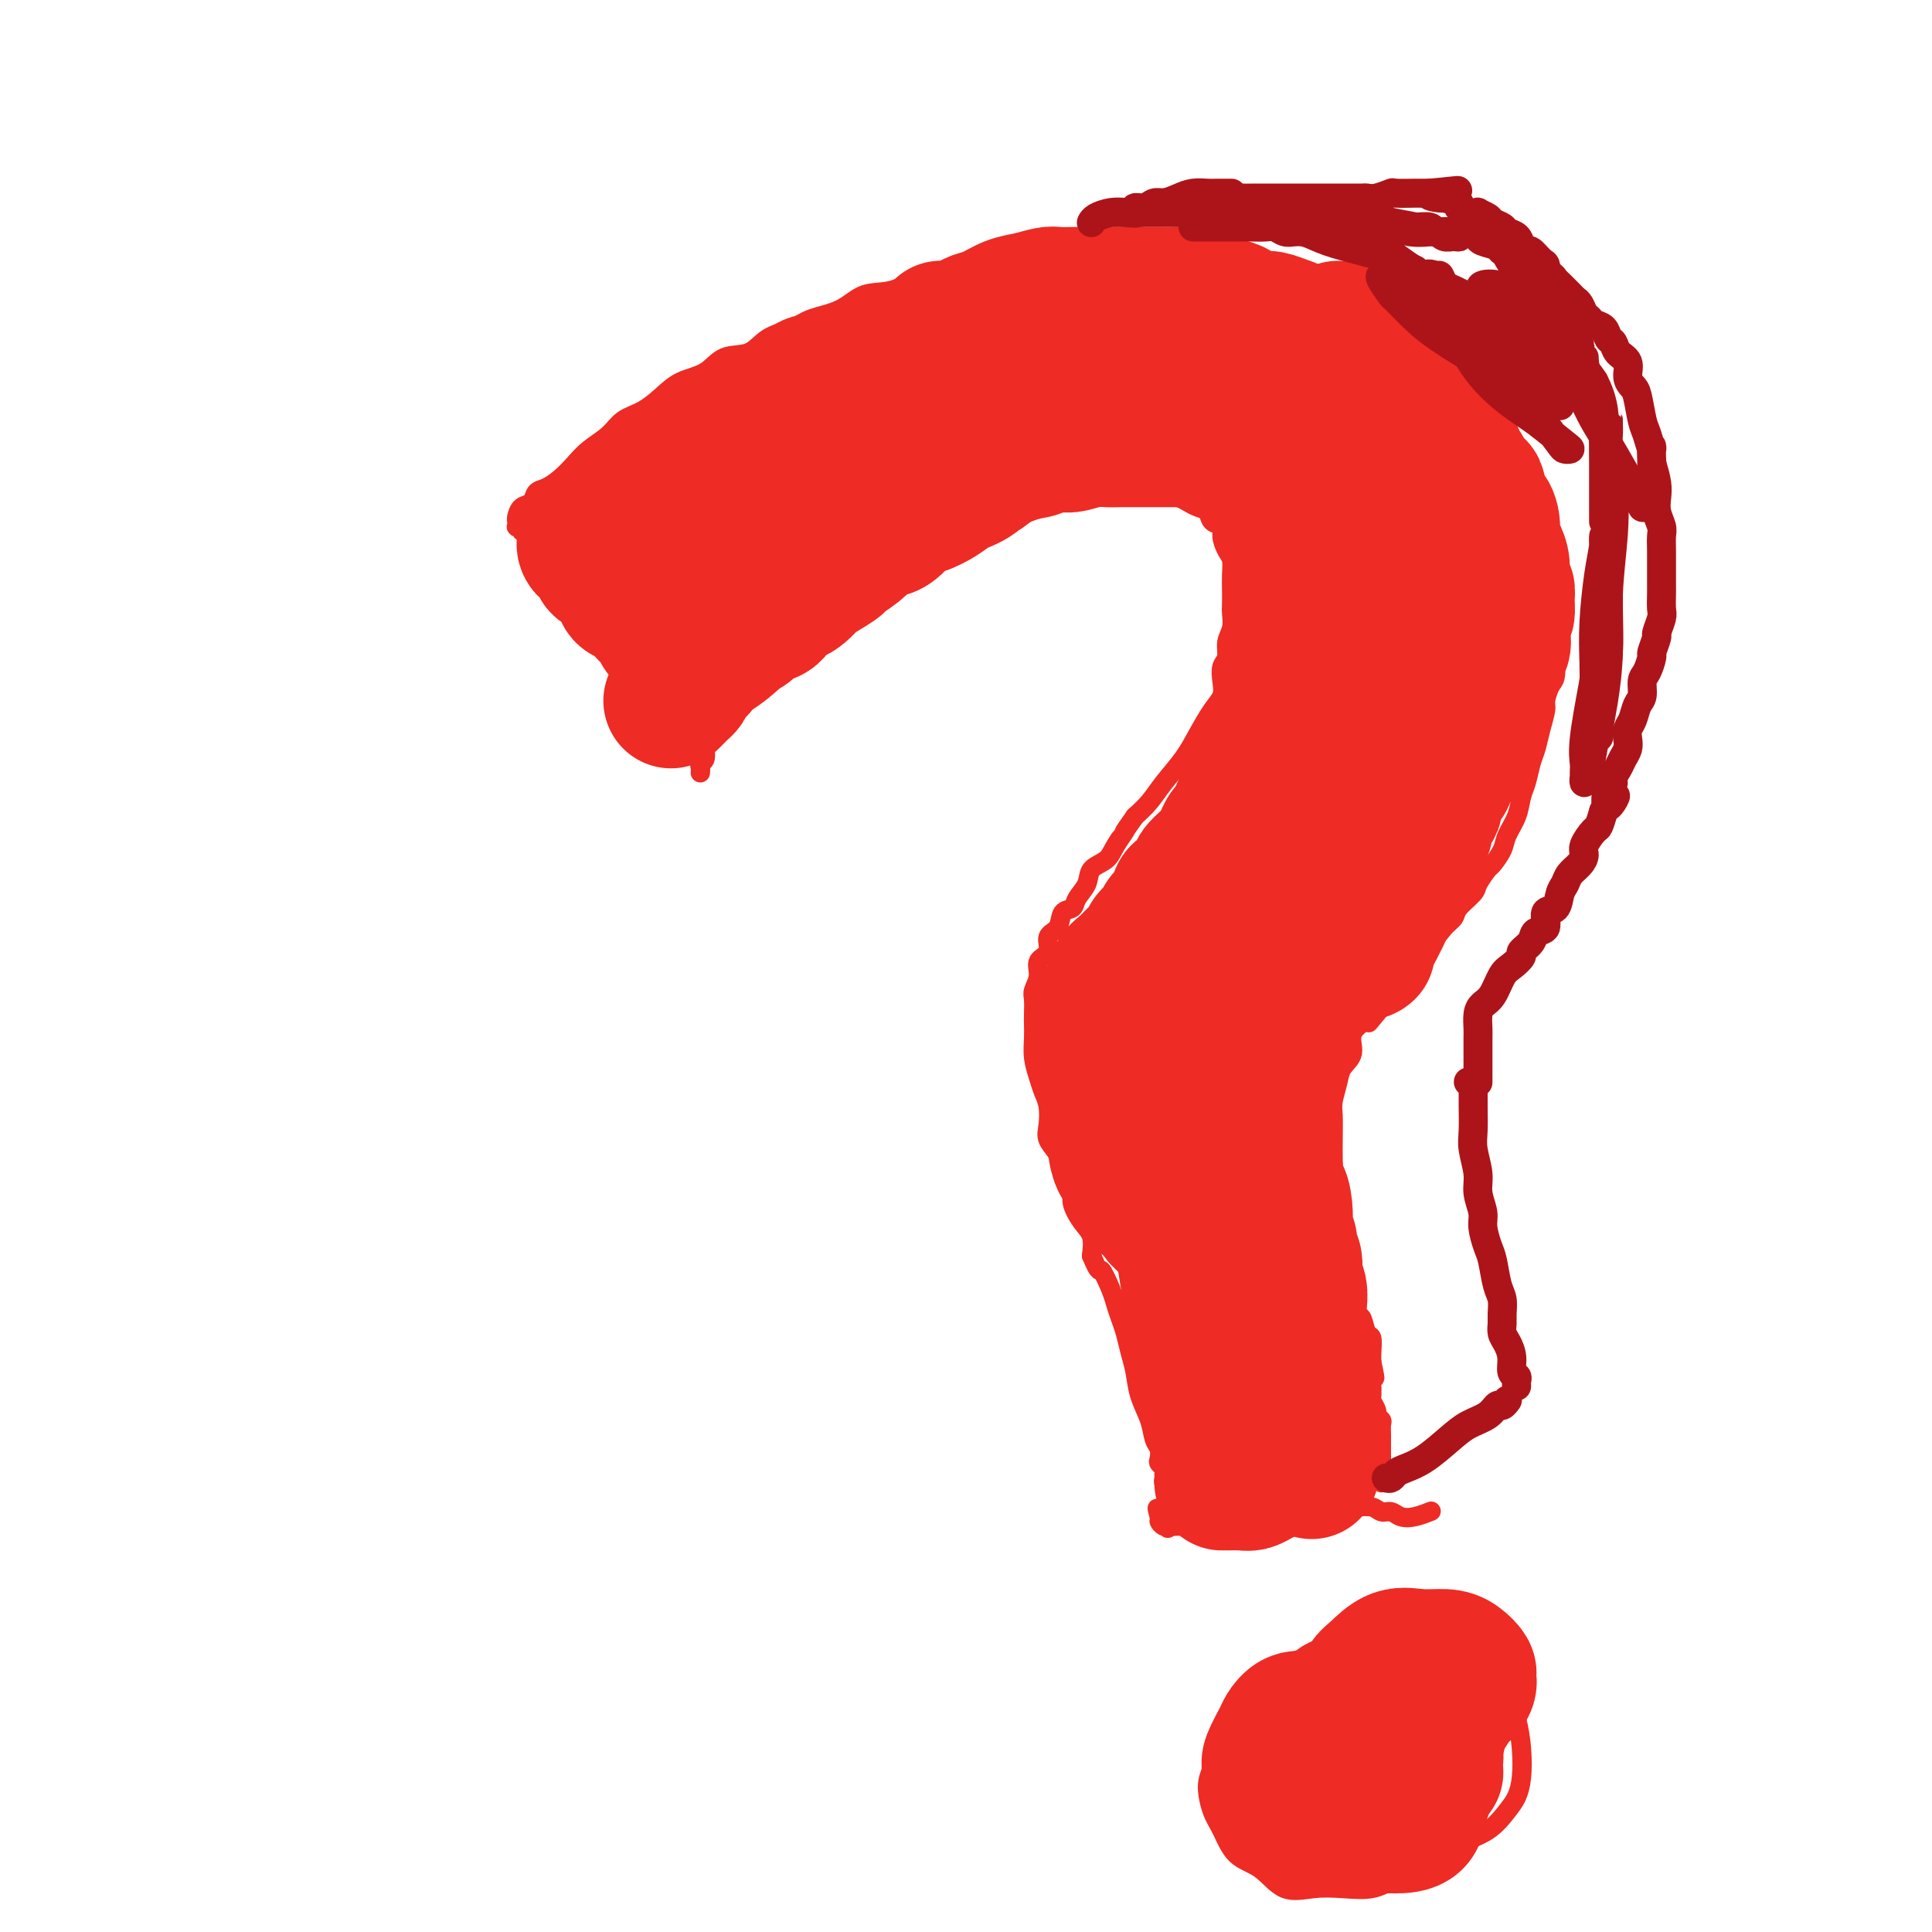 <svg viewBox='0 0 400 400' version='1.1' xmlns='http://www.w3.org/2000/svg' xmlns:xlink='http://www.w3.org/1999/xlink'><g fill='none' stroke='rgb(238,43,36)' stroke-width='4' stroke-linecap='round' stroke-linejoin='round'><path d='M110,112c0.026,0.119 0.052,0.238 1,1c0.948,0.762 2.818,2.166 4,4c1.182,1.834 1.675,4.098 3,6c1.325,1.902 3.480,3.443 5,5c1.520,1.557 2.403,3.131 3,4c0.597,0.869 0.908,1.034 2,2c1.092,0.966 2.965,2.735 4,4c1.035,1.265 1.234,2.028 2,3c0.766,0.972 2.100,2.154 3,3c0.900,0.846 1.364,1.355 2,2c0.636,0.645 1.442,1.427 2,2c0.558,0.573 0.868,0.938 1,1c0.132,0.062 0.087,-0.179 0,0c-0.087,0.179 -0.216,0.779 0,1c0.216,0.221 0.776,0.063 1,0c0.224,-0.063 0.112,-0.032 0,0'/><path d='M108,110c0.113,-0.416 0.226,-0.831 0,-1c-0.226,-0.169 -0.791,-0.091 -1,0c-0.209,0.091 -0.063,0.194 0,0c0.063,-0.194 0.044,-0.686 0,-1c-0.044,-0.314 -0.112,-0.451 0,-1c0.112,-0.549 0.403,-1.511 1,-2c0.597,-0.489 1.500,-0.504 2,-1c0.500,-0.496 0.597,-1.473 1,-2c0.403,-0.527 1.112,-0.605 2,-1c0.888,-0.395 1.955,-1.107 3,-2c1.045,-0.893 2.067,-1.968 3,-3c0.933,-1.032 1.775,-2.022 3,-3c1.225,-0.978 2.833,-1.943 4,-3c1.167,-1.057 1.894,-2.207 3,-3c1.106,-0.793 2.591,-1.229 4,-2c1.409,-0.771 2.744,-1.878 4,-3c1.256,-1.122 2.435,-2.258 4,-3c1.565,-0.742 3.518,-1.091 5,-2c1.482,-0.909 2.494,-2.379 4,-3c1.506,-0.621 3.504,-0.391 5,-1c1.496,-0.609 2.488,-2.055 4,-3c1.512,-0.945 3.543,-1.389 5,-2c1.457,-0.611 2.340,-1.390 4,-2c1.660,-0.610 4.098,-1.052 6,-2c1.902,-0.948 3.269,-2.400 5,-3c1.731,-0.600 3.826,-0.346 6,-1c2.174,-0.654 4.428,-2.217 6,-3c1.572,-0.783 2.462,-0.788 4,-1c1.538,-0.212 3.725,-0.632 5,-1c1.275,-0.368 1.637,-0.684 2,-1'/><path d='M202,54c10.539,-4.033 6.386,-1.617 6,-1c-0.386,0.617 2.994,-0.567 5,-1c2.006,-0.433 2.639,-0.117 4,0c1.361,0.117 3.448,0.034 5,0c1.552,-0.034 2.567,-0.020 4,0c1.433,0.020 3.285,0.046 5,0c1.715,-0.046 3.293,-0.163 5,0c1.707,0.163 3.544,0.606 5,1c1.456,0.394 2.530,0.739 4,1c1.470,0.261 3.334,0.436 5,1c1.666,0.564 3.133,1.516 5,2c1.867,0.484 4.135,0.501 6,1c1.865,0.499 3.328,1.482 5,2c1.672,0.518 3.553,0.572 5,1c1.447,0.428 2.458,1.231 4,2c1.542,0.769 3.613,1.504 5,2c1.387,0.496 2.090,0.752 3,1c0.910,0.248 2.028,0.488 3,1c0.972,0.512 1.797,1.296 3,2c1.203,0.704 2.784,1.329 4,2c1.216,0.671 2.068,1.389 3,2c0.932,0.611 1.944,1.114 3,2c1.056,0.886 2.156,2.155 3,3c0.844,0.845 1.434,1.268 2,2c0.566,0.732 1.110,1.775 2,3c0.890,1.225 2.126,2.634 3,4c0.874,1.366 1.386,2.689 2,4c0.614,1.311 1.329,2.609 2,4c0.671,1.391 1.296,2.874 2,4c0.704,1.126 1.487,1.893 2,3c0.513,1.107 0.757,2.553 1,4'/><path d='M318,106c2.631,4.733 2.207,3.564 2,4c-0.207,0.436 -0.199,2.476 0,4c0.199,1.524 0.589,2.533 1,4c0.411,1.467 0.842,3.392 1,5c0.158,1.608 0.043,2.900 0,4c-0.043,1.100 -0.014,2.009 0,3c0.014,0.991 0.014,2.066 0,3c-0.014,0.934 -0.041,1.729 0,3c0.041,1.271 0.152,3.018 0,4c-0.152,0.982 -0.565,1.201 -1,2c-0.435,0.799 -0.890,2.180 -1,3c-0.110,0.820 0.125,1.080 0,2c-0.125,0.920 -0.611,2.500 -1,4c-0.389,1.500 -0.680,2.921 -1,4c-0.320,1.079 -0.667,1.815 -1,3c-0.333,1.185 -0.651,2.820 -1,4c-0.349,1.180 -0.727,1.907 -1,3c-0.273,1.093 -0.439,2.553 -1,4c-0.561,1.447 -1.517,2.881 -2,4c-0.483,1.119 -0.495,1.923 -1,3c-0.505,1.077 -1.505,2.428 -2,3c-0.495,0.572 -0.485,0.366 -1,1c-0.515,0.634 -1.556,2.109 -2,3c-0.444,0.891 -0.292,1.198 -1,2c-0.708,0.802 -2.278,2.097 -3,3c-0.722,0.903 -0.598,1.413 -1,2c-0.402,0.587 -1.332,1.251 -2,2c-0.668,0.749 -1.076,1.582 -2,2c-0.924,0.418 -2.364,0.420 -3,1c-0.636,0.580 -0.467,1.737 -1,3c-0.533,1.263 -1.766,2.631 -3,4'/><path d='M290,202c-3.929,5.714 -1.750,3.500 -2,4c-0.250,0.500 -2.929,3.714 -4,5c-1.071,1.286 -0.536,0.643 0,0'/><path d='M288,201c-0.055,0.511 -0.109,1.023 0,1c0.109,-0.023 0.383,-0.579 0,0c-0.383,0.579 -1.421,2.293 -2,3c-0.579,0.707 -0.700,0.409 -1,1c-0.300,0.591 -0.781,2.073 -1,3c-0.219,0.927 -0.177,1.300 -1,2c-0.823,0.700 -2.512,1.728 -3,3c-0.488,1.272 0.223,2.789 0,4c-0.223,1.211 -1.380,2.116 -2,3c-0.620,0.884 -0.702,1.749 -1,3c-0.298,1.251 -0.812,2.890 -1,4c-0.188,1.110 -0.051,1.693 0,3c0.051,1.307 0.017,3.339 0,5c-0.017,1.661 -0.016,2.950 0,4c0.016,1.050 0.045,1.860 0,3c-0.045,1.140 -0.166,2.609 0,4c0.166,1.391 0.619,2.703 1,4c0.381,1.297 0.691,2.577 1,4c0.309,1.423 0.619,2.987 1,4c0.381,1.013 0.833,1.473 1,2c0.167,0.527 0.048,1.119 0,2c-0.048,0.881 -0.024,2.051 0,3c0.024,0.949 0.048,1.677 0,2c-0.048,0.323 -0.167,0.242 0,1c0.167,0.758 0.619,2.356 1,3c0.381,0.644 0.690,0.333 1,1c0.310,0.667 0.619,2.313 1,3c0.381,0.687 0.833,0.416 1,1c0.167,0.584 0.048,2.024 0,3c-0.048,0.976 -0.024,1.488 0,2'/><path d='M284,282c1.237,5.698 0.330,2.443 0,2c-0.330,-0.443 -0.084,1.927 0,3c0.084,1.073 0.008,0.851 0,1c-0.008,0.149 0.054,0.670 0,1c-0.054,0.330 -0.225,0.469 0,1c0.225,0.531 0.845,1.455 1,2c0.155,0.545 -0.155,0.709 0,1c0.155,0.291 0.773,0.707 1,1c0.227,0.293 0.061,0.464 0,1c-0.061,0.536 -0.016,1.439 0,2c0.016,0.561 0.004,0.780 0,1c-0.004,0.220 -0.001,0.440 0,1c0.001,0.560 0.000,1.459 0,2c-0.000,0.541 -0.000,0.722 0,1c0.000,0.278 0.000,0.653 0,1c-0.000,0.347 -0.000,0.667 0,1c0.000,0.333 0.000,0.678 0,1c-0.000,0.322 -0.000,0.623 0,1c0.000,0.377 0.000,0.832 0,1c-0.000,0.168 -0.000,0.048 0,0c0.000,-0.048 0.000,-0.024 0,0'/><path d='M145,160c0.032,-0.316 0.065,-0.632 0,-1c-0.065,-0.368 -0.226,-0.789 0,-1c0.226,-0.211 0.841,-0.211 1,-1c0.159,-0.789 -0.137,-2.366 0,-3c0.137,-0.634 0.706,-0.325 1,-1c0.294,-0.675 0.313,-2.335 1,-3c0.687,-0.665 2.042,-0.337 3,-1c0.958,-0.663 1.519,-2.317 2,-3c0.481,-0.683 0.880,-0.395 2,-1c1.120,-0.605 2.959,-2.104 4,-3c1.041,-0.896 1.282,-1.188 2,-2c0.718,-0.812 1.913,-2.142 3,-3c1.087,-0.858 2.064,-1.244 3,-2c0.936,-0.756 1.829,-1.883 3,-3c1.171,-1.117 2.619,-2.225 4,-3c1.381,-0.775 2.693,-1.219 4,-2c1.307,-0.781 2.608,-1.900 4,-3c1.392,-1.100 2.875,-2.182 4,-3c1.125,-0.818 1.894,-1.374 3,-2c1.106,-0.626 2.550,-1.324 4,-2c1.450,-0.676 2.905,-1.332 4,-2c1.095,-0.668 1.828,-1.349 3,-2c1.172,-0.651 2.782,-1.274 4,-2c1.218,-0.726 2.044,-1.557 3,-2c0.956,-0.443 2.041,-0.500 3,-1c0.959,-0.500 1.793,-1.443 3,-2c1.207,-0.557 2.787,-0.727 4,-1c1.213,-0.273 2.057,-0.651 3,-1c0.943,-0.349 1.984,-0.671 3,-1c1.016,-0.329 2.008,-0.664 3,-1'/><path d='M226,102c3.542,-1.021 2.897,-0.073 3,0c0.103,0.073 0.953,-0.727 2,-1c1.047,-0.273 2.290,-0.018 3,0c0.710,0.018 0.886,-0.203 2,0c1.114,0.203 3.166,0.828 4,1c0.834,0.172 0.451,-0.110 1,0c0.549,0.110 2.030,0.611 3,1c0.970,0.389 1.431,0.667 2,1c0.569,0.333 1.248,0.721 2,1c0.752,0.279 1.577,0.449 2,1c0.423,0.551 0.443,1.484 1,2c0.557,0.516 1.652,0.617 2,1c0.348,0.383 -0.050,1.050 0,2c0.050,0.950 0.549,2.184 1,3c0.451,0.816 0.852,1.215 1,2c0.148,0.785 0.041,1.957 0,3c-0.041,1.043 -0.015,1.959 0,3c0.015,1.041 0.019,2.208 0,3c-0.019,0.792 -0.061,1.208 0,2c0.061,0.792 0.226,1.958 0,3c-0.226,1.042 -0.844,1.959 -1,3c-0.156,1.041 0.149,2.206 0,3c-0.149,0.794 -0.753,1.219 -1,2c-0.247,0.781 -0.137,1.919 0,3c0.137,1.081 0.301,2.105 0,3c-0.301,0.895 -1.067,1.660 -2,3c-0.933,1.340 -2.035,3.254 -3,5c-0.965,1.746 -1.795,3.324 -3,5c-1.205,1.676 -2.786,3.451 -4,5c-1.214,1.549 -2.061,2.871 -3,4c-0.939,1.129 -1.969,2.064 -3,3'/><path d='M235,169c-3.136,4.408 -1.977,2.927 -2,3c-0.023,0.073 -1.229,1.699 -2,3c-0.771,1.301 -1.109,2.275 -2,3c-0.891,0.725 -2.337,1.201 -3,2c-0.663,0.799 -0.543,1.923 -1,3c-0.457,1.077 -1.489,2.108 -2,3c-0.511,0.892 -0.499,1.646 -1,2c-0.501,0.354 -1.515,0.306 -2,1c-0.485,0.694 -0.440,2.128 -1,3c-0.560,0.872 -1.723,1.182 -2,2c-0.277,0.818 0.332,2.143 0,3c-0.332,0.857 -1.606,1.245 -2,2c-0.394,0.755 0.090,1.878 0,3c-0.090,1.122 -0.756,2.242 -1,3c-0.244,0.758 -0.066,1.153 0,2c0.066,0.847 0.021,2.145 0,3c-0.021,0.855 -0.017,1.268 0,2c0.017,0.732 0.047,1.784 0,3c-0.047,1.216 -0.170,2.598 0,4c0.170,1.402 0.632,2.826 1,4c0.368,1.174 0.642,2.100 1,3c0.358,0.900 0.802,1.776 1,3c0.198,1.224 0.152,2.796 0,4c-0.152,1.204 -0.410,2.039 0,3c0.410,0.961 1.489,2.046 2,3c0.511,0.954 0.456,1.777 1,3c0.544,1.223 1.687,2.847 2,4c0.313,1.153 -0.205,1.835 0,3c0.205,1.165 1.132,2.814 2,4c0.868,1.186 1.677,1.910 2,3c0.323,1.090 0.162,2.545 0,4'/><path d='M226,260c1.737,4.188 1.579,2.657 2,3c0.421,0.343 1.422,2.559 2,4c0.578,1.441 0.732,2.106 1,3c0.268,0.894 0.648,2.016 1,3c0.352,0.984 0.675,1.830 1,3c0.325,1.170 0.650,2.663 1,4c0.350,1.337 0.724,2.518 1,4c0.276,1.482 0.452,3.265 1,5c0.548,1.735 1.466,3.420 2,5c0.534,1.580 0.683,3.053 1,4c0.317,0.947 0.803,1.367 1,2c0.197,0.633 0.106,1.479 0,2c-0.106,0.521 -0.225,0.718 0,1c0.225,0.282 0.796,0.650 1,1c0.204,0.350 0.041,0.681 0,1c-0.041,0.319 0.042,0.624 0,1c-0.042,0.376 -0.207,0.822 0,1c0.207,0.178 0.787,0.089 1,0c0.213,-0.089 0.058,-0.179 0,0c-0.058,0.179 -0.019,0.626 0,1c0.019,0.374 0.019,0.675 0,1c-0.019,0.325 -0.057,0.675 0,1c0.057,0.325 0.208,0.626 0,1c-0.208,0.374 -0.774,0.821 -1,1c-0.226,0.179 -0.113,0.089 0,0'/><path d='M241,312c2.091,8.222 -0.181,2.778 -1,1c-0.819,-1.778 -0.186,0.112 0,1c0.186,0.888 -0.074,0.775 0,1c0.074,0.225 0.483,0.789 1,1c0.517,0.211 1.142,0.067 2,0c0.858,-0.067 1.947,-0.059 3,0c1.053,0.059 2.069,0.170 4,0c1.931,-0.170 4.778,-0.620 7,-1c2.222,-0.380 3.821,-0.691 6,-1c2.179,-0.309 4.940,-0.615 7,-1c2.060,-0.385 3.420,-0.850 5,-1c1.580,-0.150 3.381,0.016 5,0c1.619,-0.016 3.055,-0.214 4,0c0.945,0.214 1.399,0.838 2,1c0.601,0.162 1.349,-0.139 2,0c0.651,0.139 1.205,0.718 2,1c0.795,0.282 1.829,0.268 3,0c1.171,-0.268 2.477,-0.791 3,-1c0.523,-0.209 0.261,-0.105 0,0'/><path d='M285,338c-0.468,-0.004 -0.936,-0.009 -1,0c-0.064,0.009 0.277,0.031 0,0c-0.277,-0.031 -1.171,-0.115 -2,0c-0.829,0.115 -1.593,0.431 -3,1c-1.407,0.569 -3.458,1.393 -5,2c-1.542,0.607 -2.577,0.996 -4,2c-1.423,1.004 -3.235,2.621 -5,4c-1.765,1.379 -3.482,2.520 -5,4c-1.518,1.480 -2.835,3.299 -4,5c-1.165,1.701 -2.177,3.286 -3,5c-0.823,1.714 -1.457,3.558 -2,5c-0.543,1.442 -0.996,2.481 -1,4c-0.004,1.519 0.440,3.518 1,5c0.560,1.482 1.236,2.446 2,4c0.764,1.554 1.616,3.698 3,5c1.384,1.302 3.300,1.762 5,3c1.700,1.238 3.183,3.255 5,4c1.817,0.745 3.969,0.220 6,0c2.031,-0.220 3.941,-0.135 6,0c2.059,0.135 4.266,0.319 6,0c1.734,-0.319 2.996,-1.142 5,-2c2.004,-0.858 4.750,-1.751 7,-3c2.250,-1.249 4.004,-2.853 6,-4c1.996,-1.147 4.234,-1.838 6,-3c1.766,-1.162 3.059,-2.796 4,-4c0.941,-1.204 1.529,-1.980 2,-3c0.471,-1.020 0.824,-2.285 1,-4c0.176,-1.715 0.174,-3.879 0,-6c-0.174,-2.121 -0.521,-4.197 -1,-6c-0.479,-1.803 -1.091,-3.332 -2,-5c-0.909,-1.668 -2.117,-3.477 -3,-5c-0.883,-1.523 -1.442,-2.762 -2,-4'/><path d='M307,342c-1.710,-3.441 -1.984,-2.043 -3,-2c-1.016,0.043 -2.775,-1.270 -4,-2c-1.225,-0.730 -1.917,-0.879 -3,-1c-1.083,-0.121 -2.559,-0.215 -4,0c-1.441,0.215 -2.848,0.739 -4,1c-1.152,0.261 -2.050,0.259 -3,1c-0.950,0.741 -1.954,2.223 -3,3c-1.046,0.777 -2.136,0.847 -3,1c-0.864,0.153 -1.502,0.387 -2,1c-0.498,0.613 -0.857,1.604 -1,2c-0.143,0.396 -0.072,0.198 0,0'/></g>
<g fill='none' stroke='rgb(238,43,36)' stroke-width='28' stroke-linecap='round' stroke-linejoin='round'><path d='M284,378c0.091,0.023 0.183,0.046 0,0c-0.183,-0.046 -0.640,-0.160 0,-1c0.640,-0.840 2.378,-2.407 4,-4c1.622,-1.593 3.129,-3.211 4,-4c0.871,-0.789 1.107,-0.748 2,-1c0.893,-0.252 2.443,-0.797 3,-1c0.557,-0.203 0.120,-0.065 0,0c-0.120,0.065 0.078,0.056 0,0c-0.078,-0.056 -0.433,-0.158 -1,0c-0.567,0.158 -1.346,0.575 -3,1c-1.654,0.425 -4.184,0.858 -6,1c-1.816,0.142 -2.920,-0.007 -4,0c-1.080,0.007 -2.136,0.171 -3,0c-0.864,-0.171 -1.536,-0.678 -2,-1c-0.464,-0.322 -0.721,-0.458 -1,-1c-0.279,-0.542 -0.581,-1.490 0,-2c0.581,-0.510 2.044,-0.582 3,-1c0.956,-0.418 1.405,-1.184 2,-2c0.595,-0.816 1.336,-1.684 2,-2c0.664,-0.316 1.251,-0.081 2,0c0.749,0.081 1.658,0.009 2,0c0.342,-0.009 0.115,0.043 0,0c-0.115,-0.043 -0.117,-0.183 0,0c0.117,0.183 0.355,0.690 0,1c-0.355,0.310 -1.302,0.423 -2,1c-0.698,0.577 -1.146,1.619 -2,2c-0.854,0.381 -2.115,0.103 -3,0c-0.885,-0.103 -1.396,-0.029 -2,0c-0.604,0.029 -1.302,0.015 -2,0'/><path d='M277,364c-1.924,0.728 -1.235,0.549 -1,0c0.235,-0.549 0.017,-1.467 0,-2c-0.017,-0.533 0.168,-0.680 1,-1c0.832,-0.320 2.313,-0.811 3,-1c0.687,-0.189 0.581,-0.075 1,0c0.419,0.075 1.363,0.111 2,0c0.637,-0.111 0.968,-0.367 1,0c0.032,0.367 -0.233,1.359 0,2c0.233,0.641 0.964,0.931 1,2c0.036,1.069 -0.623,2.916 -1,4c-0.377,1.084 -0.472,1.405 -1,2c-0.528,0.595 -1.488,1.463 -2,2c-0.512,0.537 -0.578,0.743 -1,1c-0.422,0.257 -1.202,0.566 -2,1c-0.798,0.434 -1.614,0.993 -2,1c-0.386,0.007 -0.343,-0.537 0,-1c0.343,-0.463 0.986,-0.843 1,-1c0.014,-0.157 -0.602,-0.091 0,0c0.602,0.091 2.422,0.205 3,0c0.578,-0.205 -0.087,-0.731 0,-1c0.087,-0.269 0.924,-0.282 1,0c0.076,0.282 -0.610,0.860 -1,1c-0.390,0.140 -0.486,-0.159 -1,0c-0.514,0.159 -1.447,0.774 -2,1c-0.553,0.226 -0.726,0.061 -1,0c-0.274,-0.061 -0.650,-0.017 -1,0c-0.350,0.017 -0.675,0.009 -1,0'/><path d='M274,374c-1.130,0.171 -0.454,-0.402 0,-1c0.454,-0.598 0.686,-1.222 1,-2c0.314,-0.778 0.711,-1.712 1,-2c0.289,-0.288 0.469,0.069 1,0c0.531,-0.069 1.412,-0.566 2,-1c0.588,-0.434 0.884,-0.807 1,-1c0.116,-0.193 0.052,-0.206 0,0c-0.052,0.206 -0.094,0.629 0,1c0.094,0.371 0.323,0.688 0,1c-0.323,0.312 -1.199,0.620 -2,1c-0.801,0.380 -1.529,0.832 -2,1c-0.471,0.168 -0.687,0.053 -1,0c-0.313,-0.053 -0.725,-0.045 -1,0c-0.275,0.045 -0.414,0.125 -1,0c-0.586,-0.125 -1.618,-0.456 -2,-1c-0.382,-0.544 -0.115,-1.302 0,-2c0.115,-0.698 0.076,-1.336 0,-2c-0.076,-0.664 -0.190,-1.355 0,-2c0.190,-0.645 0.683,-1.244 1,-2c0.317,-0.756 0.457,-1.668 1,-2c0.543,-0.332 1.491,-0.083 2,0c0.509,0.083 0.581,-0.001 1,0c0.419,0.001 1.184,0.086 2,0c0.816,-0.086 1.683,-0.343 2,0c0.317,0.343 0.085,1.285 0,2c-0.085,0.715 -0.024,1.204 0,2c0.024,0.796 0.012,1.898 0,3'/><path d='M280,367c0.205,1.734 -0.284,2.571 -1,3c-0.716,0.429 -1.659,0.452 -3,1c-1.341,0.548 -3.080,1.623 -4,2c-0.920,0.377 -1.020,0.056 -1,0c0.020,-0.056 0.161,0.152 0,0c-0.161,-0.152 -0.625,-0.665 -1,-1c-0.375,-0.335 -0.662,-0.493 -1,-1c-0.338,-0.507 -0.728,-1.363 -1,-2c-0.272,-0.637 -0.425,-1.056 0,-2c0.425,-0.944 1.428,-2.414 2,-3c0.572,-0.586 0.713,-0.287 1,-1c0.287,-0.713 0.722,-2.437 1,-3c0.278,-0.563 0.400,0.033 1,0c0.600,-0.033 1.678,-0.697 2,-1c0.322,-0.303 -0.113,-0.246 0,0c0.113,0.246 0.774,0.682 1,1c0.226,0.318 0.016,0.520 0,1c-0.016,0.480 0.164,1.239 0,2c-0.164,0.761 -0.670,1.524 -1,2c-0.330,0.476 -0.485,0.664 -1,1c-0.515,0.336 -1.392,0.819 -2,1c-0.608,0.181 -0.949,0.059 -1,0c-0.051,-0.059 0.187,-0.054 0,0c-0.187,0.054 -0.798,0.156 -1,0c-0.202,-0.156 0.004,-0.570 0,-1c-0.004,-0.430 -0.219,-0.875 0,-1c0.219,-0.125 0.871,0.072 1,0c0.129,-0.072 -0.264,-0.411 0,-1c0.264,-0.589 1.187,-1.428 2,-2c0.813,-0.572 1.518,-0.878 2,-1c0.482,-0.122 0.741,-0.061 1,0'/><path d='M276,361c0.953,-0.751 0.837,0.371 1,1c0.163,0.629 0.605,0.766 1,1c0.395,0.234 0.743,0.567 1,1c0.257,0.433 0.424,0.967 0,2c-0.424,1.033 -1.439,2.564 -2,3c-0.561,0.436 -0.668,-0.222 -1,0c-0.332,0.222 -0.888,1.326 -1,2c-0.112,0.674 0.222,0.919 0,1c-0.222,0.081 -0.999,-0.003 -1,0c-0.001,0.003 0.773,0.093 1,0c0.227,-0.093 -0.093,-0.369 0,-1c0.093,-0.631 0.600,-1.615 1,-2c0.400,-0.385 0.693,-0.169 1,0c0.307,0.169 0.628,0.293 1,0c0.372,-0.293 0.794,-1.003 1,-1c0.206,0.003 0.195,0.720 0,1c-0.195,0.280 -0.575,0.123 -1,0c-0.425,-0.123 -0.895,-0.214 -1,0c-0.105,0.214 0.157,0.731 0,1c-0.157,0.269 -0.731,0.290 -1,0c-0.269,-0.290 -0.234,-0.890 0,-1c0.234,-0.110 0.665,0.272 1,0c0.335,-0.272 0.574,-1.197 1,-2c0.426,-0.803 1.038,-1.486 2,-2c0.962,-0.514 2.275,-0.861 3,-1c0.725,-0.139 0.863,-0.069 1,0'/><path d='M284,364c1.736,-1.355 1.577,-1.243 2,-1c0.423,0.243 1.430,0.617 2,1c0.570,0.383 0.704,0.776 1,1c0.296,0.224 0.755,0.281 1,1c0.245,0.719 0.277,2.101 0,3c-0.277,0.899 -0.863,1.315 -1,2c-0.137,0.685 0.174,1.637 0,2c-0.174,0.363 -0.831,0.135 -1,0c-0.169,-0.135 0.152,-0.178 0,0c-0.152,0.178 -0.777,0.578 -1,0c-0.223,-0.578 -0.044,-2.134 0,-3c0.044,-0.866 -0.048,-1.044 0,-2c0.048,-0.956 0.236,-2.691 1,-4c0.764,-1.309 2.103,-2.190 3,-3c0.897,-0.810 1.351,-1.547 2,-2c0.649,-0.453 1.494,-0.622 2,-1c0.506,-0.378 0.674,-0.965 1,-1c0.326,-0.035 0.809,0.480 1,1c0.191,0.520 0.089,1.043 0,2c-0.089,0.957 -0.164,2.347 0,3c0.164,0.653 0.566,0.568 0,1c-0.566,0.432 -2.099,1.381 -3,2c-0.901,0.619 -1.171,0.909 -2,1c-0.829,0.091 -2.218,-0.016 -3,0c-0.782,0.016 -0.959,0.157 -1,0c-0.041,-0.157 0.053,-0.610 0,-1c-0.053,-0.390 -0.255,-0.718 0,-1c0.255,-0.282 0.965,-0.519 2,-1c1.035,-0.481 2.394,-1.206 3,-2c0.606,-0.794 0.459,-1.655 1,-2c0.541,-0.345 1.771,-0.172 3,0'/><path d='M297,360c1.333,-1.167 0.667,-0.583 0,0'/><path d='M294,354c-0.427,0.008 -0.854,0.016 -1,0c-0.146,-0.016 -0.012,-0.057 0,0c0.012,0.057 -0.098,0.210 0,0c0.098,-0.210 0.404,-0.784 1,-1c0.596,-0.216 1.483,-0.072 2,0c0.517,0.072 0.666,0.074 1,0c0.334,-0.074 0.854,-0.223 1,0c0.146,0.223 -0.083,0.817 -1,1c-0.917,0.183 -2.522,-0.044 -4,0c-1.478,0.044 -2.828,0.359 -4,0c-1.172,-0.359 -2.166,-1.393 -3,-2c-0.834,-0.607 -1.508,-0.787 -2,-1c-0.492,-0.213 -0.801,-0.460 -1,-1c-0.199,-0.540 -0.290,-1.375 0,-2c0.290,-0.625 0.959,-1.041 2,-2c1.041,-0.959 2.455,-2.460 4,-3c1.545,-0.540 3.223,-0.118 5,0c1.777,0.118 3.655,-0.068 5,0c1.345,0.068 2.157,0.390 3,1c0.843,0.610 1.716,1.507 2,2c0.284,0.493 -0.020,0.581 0,1c0.020,0.419 0.366,1.170 0,2c-0.366,0.830 -1.443,1.739 -2,2c-0.557,0.261 -0.593,-0.126 -1,0c-0.407,0.126 -1.187,0.765 -2,1c-0.813,0.235 -1.661,0.067 -2,0c-0.339,-0.067 -0.170,-0.034 0,0'/><path d='M297,352c-0.902,0.686 0.342,0.901 1,1c0.658,0.099 0.728,0.082 1,0c0.272,-0.082 0.745,-0.228 1,0c0.255,0.228 0.291,0.831 0,1c-0.291,0.169 -0.908,-0.094 -1,0c-0.092,0.094 0.341,0.546 0,1c-0.341,0.454 -1.457,0.910 -2,1c-0.543,0.090 -0.511,-0.187 -1,0c-0.489,0.187 -1.497,0.837 -2,1c-0.503,0.163 -0.502,-0.163 -1,0c-0.498,0.163 -1.494,0.815 -2,1c-0.506,0.185 -0.521,-0.096 -1,0c-0.479,0.096 -1.423,0.568 -2,1c-0.577,0.432 -0.789,0.822 -1,1c-0.211,0.178 -0.423,0.144 -1,0c-0.577,-0.144 -1.519,-0.397 -2,0c-0.481,0.397 -0.500,1.443 -1,2c-0.500,0.557 -1.482,0.625 -2,1c-0.518,0.375 -0.571,1.056 -1,2c-0.429,0.944 -1.232,2.151 -2,3c-0.768,0.849 -1.501,1.342 -2,2c-0.499,0.658 -0.763,1.483 -1,2c-0.237,0.517 -0.445,0.726 -1,1c-0.555,0.274 -1.457,0.612 -2,1c-0.543,0.388 -0.727,0.825 -1,1c-0.273,0.175 -0.637,0.087 -1,0'/><path d='M270,375c-2.348,2.366 -1.218,0.782 -1,0c0.218,-0.782 -0.475,-0.761 -1,-1c-0.525,-0.239 -0.882,-0.739 -1,-1c-0.118,-0.261 0.003,-0.284 0,-1c-0.003,-0.716 -0.129,-2.124 0,-3c0.129,-0.876 0.514,-1.220 1,-2c0.486,-0.780 1.075,-1.997 2,-3c0.925,-1.003 2.187,-1.792 3,-2c0.813,-0.208 1.178,0.166 2,0c0.822,-0.166 2.101,-0.872 3,-1c0.899,-0.128 1.418,0.321 2,1c0.582,0.679 1.227,1.586 2,2c0.773,0.414 1.674,0.334 2,1c0.326,0.666 0.076,2.079 0,3c-0.076,0.921 0.022,1.351 0,2c-0.022,0.649 -0.166,1.519 -1,2c-0.834,0.481 -2.359,0.574 -3,1c-0.641,0.426 -0.397,1.184 -1,2c-0.603,0.816 -2.053,1.691 -3,2c-0.947,0.309 -1.390,0.053 -2,0c-0.610,-0.053 -1.385,0.096 -2,0c-0.615,-0.096 -1.068,-0.439 -2,-1c-0.932,-0.561 -2.343,-1.342 -3,-2c-0.657,-0.658 -0.562,-1.195 -1,-2c-0.438,-0.805 -1.411,-1.878 -2,-3c-0.589,-1.122 -0.794,-2.294 -1,-3c-0.206,-0.706 -0.414,-0.946 0,-2c0.414,-1.054 1.451,-2.922 2,-4c0.549,-1.078 0.609,-1.367 1,-2c0.391,-0.633 1.112,-1.609 2,-2c0.888,-0.391 1.944,-0.195 3,0'/><path d='M271,356c1.588,-1.571 1.560,-0.498 2,0c0.440,0.498 1.350,0.420 2,1c0.650,0.580 1.040,1.819 2,3c0.960,1.181 2.490,2.305 3,3c0.510,0.695 0.002,0.960 0,2c-0.002,1.040 0.504,2.855 0,4c-0.504,1.145 -2.017,1.621 -3,2c-0.983,0.379 -1.435,0.660 -2,1c-0.565,0.340 -1.243,0.737 -2,1c-0.757,0.263 -1.592,0.392 -2,0c-0.408,-0.392 -0.388,-1.305 0,-2c0.388,-0.695 1.144,-1.172 2,-2c0.856,-0.828 1.813,-2.008 3,-3c1.187,-0.992 2.606,-1.796 4,-2c1.394,-0.204 2.765,0.193 4,0c1.235,-0.193 2.336,-0.977 3,-1c0.664,-0.023 0.892,0.716 2,1c1.108,0.284 3.095,0.115 4,1c0.905,0.885 0.726,2.826 1,4c0.274,1.174 1.000,1.582 1,2c-0.000,0.418 -0.728,0.844 -1,2c-0.272,1.156 -0.089,3.040 -1,4c-0.911,0.960 -2.917,0.997 -4,1c-1.083,0.003 -1.243,-0.028 -2,0c-0.757,0.028 -2.112,0.115 -3,0c-0.888,-0.115 -1.310,-0.433 -2,-1c-0.690,-0.567 -1.647,-1.383 -2,-2c-0.353,-0.617 -0.101,-1.033 0,-2c0.101,-0.967 0.050,-2.483 0,-4'/><path d='M280,369c-0.737,-2.015 -0.581,-2.554 0,-3c0.581,-0.446 1.585,-0.800 3,-2c1.415,-1.200 3.240,-3.247 4,-4c0.760,-0.753 0.454,-0.214 1,0c0.546,0.214 1.944,0.102 3,0c1.056,-0.102 1.769,-0.195 2,0c0.231,0.195 -0.019,0.679 0,1c0.019,0.321 0.306,0.478 0,1c-0.306,0.522 -1.206,1.408 -2,2c-0.794,0.592 -1.483,0.890 -2,1c-0.517,0.110 -0.862,0.031 -1,0c-0.138,-0.031 -0.069,-0.016 0,0'/><path d='M254,295c-0.425,-0.027 -0.849,-0.053 -1,0c-0.151,0.053 -0.028,0.186 0,0c0.028,-0.186 -0.038,-0.692 0,-1c0.038,-0.308 0.179,-0.419 0,-1c-0.179,-0.581 -0.678,-1.632 -1,-3c-0.322,-1.368 -0.468,-3.052 -1,-5c-0.532,-1.948 -1.452,-4.159 -2,-6c-0.548,-1.841 -0.724,-3.310 -1,-5c-0.276,-1.690 -0.652,-3.600 -1,-5c-0.348,-1.400 -0.667,-2.291 -1,-4c-0.333,-1.709 -0.681,-4.237 -1,-6c-0.319,-1.763 -0.610,-2.762 -1,-5c-0.390,-2.238 -0.879,-5.716 -1,-7c-0.121,-1.284 0.125,-0.374 0,-1c-0.125,-0.626 -0.622,-2.787 -1,-4c-0.378,-1.213 -0.637,-1.476 -1,-2c-0.363,-0.524 -0.830,-1.309 -1,-2c-0.170,-0.691 -0.045,-1.288 0,-2c0.045,-0.712 0.008,-1.538 0,-2c-0.008,-0.462 0.012,-0.560 0,-1c-0.012,-0.440 -0.055,-1.221 0,-2c0.055,-0.779 0.207,-1.554 0,-2c-0.207,-0.446 -0.773,-0.561 -1,-1c-0.227,-0.439 -0.113,-1.202 0,-2c0.113,-0.798 0.227,-1.631 0,-2c-0.227,-0.369 -0.793,-0.273 -1,-1c-0.207,-0.727 -0.056,-2.277 0,-3c0.056,-0.723 0.015,-0.618 0,-1c-0.015,-0.382 -0.004,-1.252 0,-2c0.004,-0.748 0.002,-1.374 0,-2'/><path d='M238,215c-0.309,-3.686 -0.082,-1.402 0,-1c0.082,0.402 0.020,-1.079 0,-2c-0.020,-0.921 0.002,-1.280 0,-1c-0.002,0.280 -0.029,1.201 0,2c0.029,0.799 0.115,1.476 0,2c-0.115,0.524 -0.429,0.895 0,2c0.429,1.105 1.602,2.945 2,5c0.398,2.055 0.020,4.326 0,6c-0.020,1.674 0.319,2.750 1,4c0.681,1.250 1.703,2.675 2,4c0.297,1.325 -0.131,2.550 0,4c0.131,1.450 0.821,3.124 1,4c0.179,0.876 -0.152,0.956 0,2c0.152,1.044 0.787,3.054 1,4c0.213,0.946 0.005,0.828 0,1c-0.005,0.172 0.192,0.634 0,1c-0.192,0.366 -0.772,0.635 -1,1c-0.228,0.365 -0.102,0.827 0,1c0.102,0.173 0.182,0.058 0,0c-0.182,-0.058 -0.626,-0.060 -1,0c-0.374,0.060 -0.678,0.181 -1,0c-0.322,-0.181 -0.664,-0.664 -1,-1c-0.336,-0.336 -0.668,-0.525 -1,-1c-0.332,-0.475 -0.666,-1.238 -1,-2'/><path d='M239,250c-0.891,-0.678 -0.620,-0.873 -1,-1c-0.380,-0.127 -1.411,-0.185 -2,-1c-0.589,-0.815 -0.736,-2.386 -1,-3c-0.264,-0.614 -0.644,-0.271 -1,-1c-0.356,-0.729 -0.688,-2.530 -1,-3c-0.312,-0.470 -0.605,0.389 -1,0c-0.395,-0.389 -0.890,-2.027 -1,-3c-0.110,-0.973 0.167,-1.280 0,-2c-0.167,-0.720 -0.778,-1.854 -1,-3c-0.222,-1.146 -0.056,-2.303 0,-3c0.056,-0.697 0.001,-0.935 0,-2c-0.001,-1.065 0.050,-2.957 0,-4c-0.050,-1.043 -0.203,-1.238 0,-2c0.203,-0.762 0.761,-2.091 1,-3c0.239,-0.909 0.158,-1.397 0,-2c-0.158,-0.603 -0.393,-1.321 0,-2c0.393,-0.679 1.414,-1.319 2,-2c0.586,-0.681 0.738,-1.405 1,-2c0.262,-0.595 0.634,-1.063 1,-2c0.366,-0.937 0.727,-2.344 1,-3c0.273,-0.656 0.458,-0.560 1,-1c0.542,-0.440 1.440,-1.416 2,-2c0.560,-0.584 0.782,-0.775 1,-1c0.218,-0.225 0.430,-0.485 1,-1c0.570,-0.515 1.496,-1.284 2,-2c0.504,-0.716 0.586,-1.379 1,-2c0.414,-0.621 1.161,-1.200 2,-2c0.839,-0.800 1.771,-1.823 2,-2c0.229,-0.177 -0.246,0.491 0,0c0.246,-0.491 1.213,-2.140 2,-3c0.787,-0.860 1.393,-0.930 2,-1'/><path d='M252,189c3.448,-4.626 1.569,-3.190 1,-3c-0.569,0.190 0.174,-0.866 1,-2c0.826,-1.134 1.737,-2.345 2,-3c0.263,-0.655 -0.123,-0.752 0,-1c0.123,-0.248 0.754,-0.645 1,-1c0.246,-0.355 0.108,-0.668 0,-1c-0.108,-0.332 -0.187,-0.684 0,-1c0.187,-0.316 0.641,-0.596 1,-1c0.359,-0.404 0.622,-0.933 1,-1c0.378,-0.067 0.872,0.329 1,0c0.128,-0.329 -0.109,-1.384 0,-2c0.109,-0.616 0.565,-0.795 1,-1c0.435,-0.205 0.849,-0.438 1,-1c0.151,-0.562 0.039,-1.454 0,-2c-0.039,-0.546 -0.005,-0.745 0,-1c0.005,-0.255 -0.021,-0.566 0,-1c0.021,-0.434 0.088,-0.991 0,-1c-0.088,-0.009 -0.329,0.530 -1,1c-0.671,0.470 -1.770,0.869 -3,2c-1.230,1.131 -2.591,2.992 -4,5c-1.409,2.008 -2.867,4.164 -4,6c-1.133,1.836 -1.940,3.353 -3,5c-1.060,1.647 -2.374,3.424 -3,5c-0.626,1.576 -0.563,2.953 -1,4c-0.437,1.047 -1.375,1.765 -2,3c-0.625,1.235 -0.938,2.986 -1,4c-0.062,1.014 0.125,1.290 0,2c-0.125,0.710 -0.563,1.855 -1,3'/><path d='M239,206c-0.951,2.819 -0.829,1.867 -1,2c-0.171,0.133 -0.634,1.353 -1,2c-0.366,0.647 -0.633,0.722 -1,1c-0.367,0.278 -0.832,0.758 -1,1c-0.168,0.242 -0.039,0.246 0,0c0.039,-0.246 -0.010,-0.741 0,-1c0.010,-0.259 0.081,-0.283 0,-1c-0.081,-0.717 -0.312,-2.128 0,-3c0.312,-0.872 1.168,-1.207 2,-2c0.832,-0.793 1.640,-2.045 2,-3c0.360,-0.955 0.271,-1.613 1,-3c0.729,-1.387 2.276,-3.502 3,-5c0.724,-1.498 0.627,-2.378 1,-3c0.373,-0.622 1.217,-0.986 2,-2c0.783,-1.014 1.505,-2.679 2,-4c0.495,-1.321 0.761,-2.298 1,-3c0.239,-0.702 0.449,-1.127 1,-2c0.551,-0.873 1.443,-2.192 2,-3c0.557,-0.808 0.779,-1.105 1,-2c0.221,-0.895 0.440,-2.389 1,-3c0.560,-0.611 1.459,-0.339 2,-1c0.541,-0.661 0.723,-2.255 1,-3c0.277,-0.745 0.651,-0.641 1,-1c0.349,-0.359 0.675,-1.179 1,-2'/><path d='M259,165c4.149,-7.871 2.522,-4.049 2,-3c-0.522,1.049 0.060,-0.675 1,-2c0.940,-1.325 2.238,-2.253 3,-3c0.762,-0.747 0.989,-1.315 1,-2c0.011,-0.685 -0.193,-1.487 0,-2c0.193,-0.513 0.783,-0.736 1,-1c0.217,-0.264 0.062,-0.571 0,-1c-0.062,-0.429 -0.032,-0.982 0,-1c0.032,-0.018 0.066,0.500 0,1c-0.066,0.500 -0.231,0.981 -1,2c-0.769,1.019 -2.141,2.575 -3,4c-0.859,1.425 -1.205,2.717 -2,4c-0.795,1.283 -2.040,2.555 -3,4c-0.960,1.445 -1.636,3.062 -2,4c-0.364,0.938 -0.416,1.196 -1,2c-0.584,0.804 -1.702,2.156 -2,3c-0.298,0.844 0.222,1.182 0,2c-0.222,0.818 -1.187,2.116 -2,3c-0.813,0.884 -1.473,1.352 -2,2c-0.527,0.648 -0.919,1.474 -1,2c-0.081,0.526 0.150,0.752 0,1c-0.150,0.248 -0.680,0.518 -1,1c-0.320,0.482 -0.428,1.176 -1,2c-0.572,0.824 -1.607,1.778 -2,2c-0.393,0.222 -0.144,-0.286 0,0c0.144,0.286 0.184,1.368 0,2c-0.184,0.632 -0.592,0.816 -1,1'/><path d='M243,192c-3.875,6.695 -1.563,2.431 -1,1c0.563,-1.431 -0.624,-0.030 -1,1c-0.376,1.030 0.058,1.690 0,2c-0.058,0.310 -0.607,0.271 -1,1c-0.393,0.729 -0.631,2.226 -1,3c-0.369,0.774 -0.868,0.825 -1,1c-0.132,0.175 0.105,0.475 0,1c-0.105,0.525 -0.550,1.274 -1,2c-0.450,0.726 -0.905,1.429 -1,2c-0.095,0.571 0.170,1.008 0,2c-0.170,0.992 -0.777,2.537 -1,3c-0.223,0.463 -0.064,-0.158 0,0c0.064,0.158 0.031,1.093 0,2c-0.031,0.907 -0.060,1.784 0,2c0.060,0.216 0.208,-0.230 0,0c-0.208,0.230 -0.773,1.136 -1,2c-0.227,0.864 -0.116,1.685 0,2c0.116,0.315 0.237,0.123 0,0c-0.237,-0.123 -0.833,-0.177 -1,0c-0.167,0.177 0.096,0.584 0,1c-0.096,0.416 -0.550,0.841 -1,1c-0.450,0.159 -0.895,0.053 -1,0c-0.105,-0.053 0.131,-0.051 0,0c-0.131,0.051 -0.627,0.152 -1,0c-0.373,-0.152 -0.622,-0.556 -1,-1c-0.378,-0.444 -0.886,-0.930 -1,-1c-0.114,-0.070 0.166,0.274 0,0c-0.166,-0.274 -0.776,-1.166 -1,-2c-0.224,-0.834 -0.060,-1.609 0,-2c0.060,-0.391 0.017,-0.397 0,-1c-0.017,-0.603 -0.009,-1.801 0,-3'/><path d='M227,211c0.180,-0.994 0.629,-0.479 1,-1c0.371,-0.521 0.665,-2.079 1,-3c0.335,-0.921 0.710,-1.205 1,-2c0.290,-0.795 0.496,-2.100 1,-3c0.504,-0.900 1.305,-1.396 2,-2c0.695,-0.604 1.284,-1.317 2,-2c0.716,-0.683 1.558,-1.336 2,-2c0.442,-0.664 0.485,-1.338 1,-2c0.515,-0.662 1.502,-1.313 2,-2c0.498,-0.687 0.505,-1.410 1,-2c0.495,-0.590 1.476,-1.046 2,-2c0.524,-0.954 0.591,-2.405 1,-3c0.409,-0.595 1.160,-0.333 2,-1c0.840,-0.667 1.769,-2.262 2,-3c0.231,-0.738 -0.238,-0.620 0,-1c0.238,-0.380 1.181,-1.258 2,-2c0.819,-0.742 1.515,-1.350 2,-2c0.485,-0.650 0.759,-1.344 1,-2c0.241,-0.656 0.448,-1.274 1,-2c0.552,-0.726 1.448,-1.559 2,-2c0.552,-0.441 0.759,-0.489 1,-1c0.241,-0.511 0.515,-1.484 1,-2c0.485,-0.516 1.182,-0.576 2,-1c0.818,-0.424 1.759,-1.212 2,-2c0.241,-0.788 -0.217,-1.576 0,-2c0.217,-0.424 1.108,-0.484 2,-1c0.892,-0.516 1.783,-1.486 2,-2c0.217,-0.514 -0.241,-0.571 0,-1c0.241,-0.429 1.180,-1.231 2,-2c0.820,-0.769 1.520,-1.505 2,-2c0.480,-0.495 0.740,-0.747 1,-1'/><path d='M271,153c6.763,-9.329 1.671,-3.651 0,-2c-1.671,1.651 0.078,-0.727 1,-2c0.922,-1.273 1.018,-1.443 1,-2c-0.018,-0.557 -0.148,-1.501 0,-2c0.148,-0.499 0.576,-0.554 1,-1c0.424,-0.446 0.846,-1.285 1,-2c0.154,-0.715 0.041,-1.308 0,-2c-0.041,-0.692 -0.011,-1.485 0,-2c0.011,-0.515 0.003,-0.754 0,-1c-0.003,-0.246 -0.001,-0.499 0,-1c0.001,-0.501 0.000,-1.251 0,-2c-0.000,-0.749 -0.000,-1.497 0,-2c0.000,-0.503 0.000,-0.760 0,-1c-0.000,-0.240 0.000,-0.463 0,-1c-0.000,-0.537 -0.000,-1.386 0,-2c0.000,-0.614 0.001,-0.991 0,-1c-0.001,-0.009 -0.002,0.351 0,0c0.002,-0.351 0.008,-1.411 0,-2c-0.008,-0.589 -0.031,-0.706 0,-1c0.031,-0.294 0.114,-0.765 0,-1c-0.114,-0.235 -0.426,-0.234 -1,2c-0.574,2.234 -1.412,6.700 -3,11c-1.588,4.300 -3.928,8.433 -5,12c-1.072,3.567 -0.876,6.569 -1,9c-0.124,2.431 -0.569,4.292 -1,6c-0.431,1.708 -0.847,3.262 -1,4c-0.153,0.738 -0.041,0.660 0,1c0.041,0.340 0.012,1.097 0,1c-0.012,-0.097 -0.006,-1.049 0,-2'/><path d='M263,167c-1.845,6.467 -0.457,1.635 0,-1c0.457,-2.635 -0.017,-3.071 0,-4c0.017,-0.929 0.527,-2.349 1,-4c0.473,-1.651 0.911,-3.532 1,-5c0.089,-1.468 -0.169,-2.521 0,-4c0.169,-1.479 0.766,-3.382 1,-5c0.234,-1.618 0.104,-2.951 0,-4c-0.104,-1.049 -0.182,-1.814 0,-3c0.182,-1.186 0.623,-2.793 1,-4c0.377,-1.207 0.689,-2.014 1,-3c0.311,-0.986 0.619,-2.152 1,-3c0.381,-0.848 0.834,-1.378 1,-2c0.166,-0.622 0.044,-1.335 0,-2c-0.044,-0.665 -0.011,-1.281 0,-2c0.011,-0.719 -0.000,-1.541 0,-2c0.000,-0.459 0.011,-0.556 0,-1c-0.011,-0.444 -0.046,-1.236 0,-2c0.046,-0.764 0.171,-1.500 0,-2c-0.171,-0.500 -0.638,-0.763 -1,-1c-0.362,-0.237 -0.618,-0.448 -1,-1c-0.382,-0.552 -0.890,-1.443 -1,-2c-0.110,-0.557 0.176,-0.778 0,-1c-0.176,-0.222 -0.816,-0.445 -1,-1c-0.184,-0.555 0.087,-1.443 0,-2c-0.087,-0.557 -0.530,-0.783 -1,-1c-0.470,-0.217 -0.965,-0.425 -1,-1c-0.035,-0.575 0.391,-1.519 0,-2c-0.391,-0.481 -1.600,-0.500 -2,-1c-0.400,-0.500 0.008,-1.481 0,-2c-0.008,-0.519 -0.431,-0.577 -1,-1c-0.569,-0.423 -1.285,-1.212 -2,-2'/><path d='M259,96c-1.882,-3.257 -1.086,-1.398 -1,-1c0.086,0.398 -0.540,-0.663 -1,-1c-0.460,-0.337 -0.756,0.049 -1,0c-0.244,-0.049 -0.435,-0.535 -1,-1c-0.565,-0.465 -1.502,-0.909 -2,-1c-0.498,-0.091 -0.555,0.172 -1,0c-0.445,-0.172 -1.278,-0.778 -2,-1c-0.722,-0.222 -1.333,-0.059 -2,0c-0.667,0.059 -1.391,0.016 -2,0c-0.609,-0.016 -1.103,-0.004 -2,0c-0.897,0.004 -2.197,0.001 -3,0c-0.803,-0.001 -1.110,-0.000 -2,0c-0.890,0.000 -2.361,-0.001 -3,0c-0.639,0.001 -0.444,0.004 -1,0c-0.556,-0.004 -1.863,-0.015 -3,0c-1.137,0.015 -2.103,0.056 -3,0c-0.897,-0.056 -1.724,-0.208 -3,0c-1.276,0.208 -3.002,0.777 -4,1c-0.998,0.223 -1.267,0.102 -2,0c-0.733,-0.102 -1.929,-0.184 -3,0c-1.071,0.184 -2.018,0.633 -3,1c-0.982,0.367 -1.999,0.651 -3,1c-1.001,0.349 -1.985,0.765 -3,1c-1.015,0.235 -2.060,0.291 -3,1c-0.940,0.709 -1.774,2.072 -3,3c-1.226,0.928 -2.845,1.422 -4,2c-1.155,0.578 -1.845,1.241 -3,2c-1.155,0.759 -2.773,1.616 -4,2c-1.227,0.384 -2.061,0.296 -3,1c-0.939,0.704 -1.983,2.201 -3,3c-1.017,0.799 -2.009,0.899 -3,1'/><path d='M182,110c-6.072,3.284 -3.750,2.495 -4,3c-0.250,0.505 -3.070,2.304 -4,3c-0.930,0.696 0.032,0.289 -1,1c-1.032,0.711 -4.057,2.541 -5,3c-0.943,0.459 0.197,-0.453 0,0c-0.197,0.453 -1.729,2.272 -3,3c-1.271,0.728 -2.280,0.366 -3,1c-0.720,0.634 -1.152,2.263 -2,3c-0.848,0.737 -2.114,0.581 -3,1c-0.886,0.419 -1.393,1.413 -2,2c-0.607,0.587 -1.314,0.768 -2,1c-0.686,0.232 -1.350,0.514 -2,1c-0.650,0.486 -1.288,1.177 -2,2c-0.712,0.823 -1.500,1.780 -2,2c-0.500,0.220 -0.712,-0.296 -1,0c-0.288,0.296 -0.652,1.403 -1,2c-0.348,0.597 -0.681,0.685 -1,1c-0.319,0.315 -0.624,0.858 -1,1c-0.376,0.142 -0.821,-0.117 -1,0c-0.179,0.117 -0.090,0.609 0,1c0.090,0.391 0.182,0.679 0,1c-0.182,0.321 -0.637,0.674 -1,1c-0.363,0.326 -0.633,0.623 -1,1c-0.367,0.377 -0.829,0.832 -1,1c-0.171,0.168 -0.049,0.048 0,0c0.049,-0.048 0.024,-0.024 0,0'/><path d='M136,129c0.413,0.454 0.825,0.908 1,1c0.175,0.092 0.111,-0.178 0,0c-0.111,0.178 -0.269,0.803 0,1c0.269,0.197 0.967,-0.035 1,0c0.033,0.035 -0.597,0.338 -1,0c-0.403,-0.338 -0.580,-1.315 -1,-2c-0.420,-0.685 -1.085,-1.076 -2,-2c-0.915,-0.924 -2.082,-2.379 -3,-3c-0.918,-0.621 -1.589,-0.408 -2,-1c-0.411,-0.592 -0.561,-1.990 -1,-3c-0.439,-1.010 -1.165,-1.633 -2,-2c-0.835,-0.367 -1.779,-0.479 -2,-1c-0.221,-0.521 0.281,-1.450 0,-2c-0.281,-0.550 -1.343,-0.722 -2,-1c-0.657,-0.278 -0.908,-0.662 -1,-1c-0.092,-0.338 -0.025,-0.629 0,-1c0.025,-0.371 0.007,-0.820 0,-1c-0.007,-0.180 -0.004,-0.090 0,0'/><path d='M127,109c0.011,-0.357 0.022,-0.715 0,-1c-0.022,-0.285 -0.077,-0.498 0,-1c0.077,-0.502 0.284,-1.294 1,-2c0.716,-0.706 1.939,-1.327 3,-2c1.061,-0.673 1.960,-1.398 3,-2c1.040,-0.602 2.222,-1.083 3,-2c0.778,-0.917 1.153,-2.272 2,-3c0.847,-0.728 2.165,-0.829 3,-1c0.835,-0.171 1.186,-0.412 2,-1c0.814,-0.588 2.090,-1.524 3,-2c0.910,-0.476 1.454,-0.494 2,-1c0.546,-0.506 1.095,-1.501 2,-2c0.905,-0.499 2.168,-0.501 3,-1c0.832,-0.499 1.235,-1.494 2,-2c0.765,-0.506 1.894,-0.522 3,-1c1.106,-0.478 2.191,-1.419 3,-2c0.809,-0.581 1.343,-0.801 2,-1c0.657,-0.199 1.437,-0.377 2,-1c0.563,-0.623 0.909,-1.691 2,-2c1.091,-0.309 2.929,0.142 4,0c1.071,-0.142 1.377,-0.878 2,-1c0.623,-0.122 1.565,0.370 2,0c0.435,-0.370 0.364,-1.601 1,-2c0.636,-0.399 1.979,0.036 3,0c1.021,-0.036 1.721,-0.543 2,-1c0.279,-0.457 0.137,-0.865 0,-1c-0.137,-0.135 -0.268,0.002 0,0c0.268,-0.002 0.934,-0.143 1,0c0.066,0.143 -0.467,0.572 -1,1'/><path d='M182,75c2.268,-0.531 0.936,0.142 0,1c-0.936,0.858 -1.478,1.902 -3,3c-1.522,1.098 -4.024,2.252 -6,4c-1.976,1.748 -3.427,4.091 -5,6c-1.573,1.909 -3.270,3.384 -5,5c-1.730,1.616 -3.495,3.375 -5,5c-1.505,1.625 -2.750,3.118 -4,4c-1.250,0.882 -2.503,1.155 -4,2c-1.497,0.845 -3.237,2.262 -4,3c-0.763,0.738 -0.550,0.798 -1,1c-0.450,0.202 -1.562,0.546 -2,1c-0.438,0.454 -0.201,1.020 0,1c0.201,-0.020 0.367,-0.624 1,-1c0.633,-0.376 1.732,-0.522 3,-1c1.268,-0.478 2.704,-1.287 4,-2c1.296,-0.713 2.450,-1.330 4,-2c1.550,-0.670 3.494,-1.392 5,-2c1.506,-0.608 2.574,-1.103 4,-2c1.426,-0.897 3.209,-2.197 5,-3c1.791,-0.803 3.589,-1.108 5,-2c1.411,-0.892 2.436,-2.370 4,-3c1.564,-0.630 3.667,-0.410 5,-1c1.333,-0.590 1.897,-1.988 3,-3c1.103,-1.012 2.746,-1.637 4,-2c1.254,-0.363 2.121,-0.465 3,-1c0.879,-0.535 1.772,-1.504 3,-2c1.228,-0.496 2.792,-0.518 4,-1c1.208,-0.482 2.059,-1.423 3,-2c0.941,-0.577 1.970,-0.788 3,-1'/><path d='M206,80c10.227,-4.885 4.294,-2.097 3,-1c-1.294,1.097 2.052,0.504 4,0c1.948,-0.504 2.498,-0.920 3,-1c0.502,-0.080 0.957,0.174 2,0c1.043,-0.174 2.673,-0.778 4,-1c1.327,-0.222 2.350,-0.063 3,0c0.650,0.063 0.927,0.031 2,0c1.073,-0.031 2.944,-0.061 4,0c1.056,0.061 1.298,0.212 2,0c0.702,-0.212 1.864,-0.789 3,-1c1.136,-0.211 2.246,-0.057 3,0c0.754,0.057 1.150,0.015 2,0c0.850,-0.015 2.153,-0.004 3,0c0.847,0.004 1.239,-0.000 2,0c0.761,0.000 1.890,0.004 3,0c1.110,-0.004 2.202,-0.016 3,0c0.798,0.016 1.303,0.060 2,0c0.697,-0.060 1.588,-0.222 2,0c0.412,0.222 0.347,0.830 1,1c0.653,0.170 2.024,-0.099 3,0c0.976,0.099 1.556,0.565 2,1c0.444,0.435 0.753,0.837 1,1c0.247,0.163 0.434,0.085 1,0c0.566,-0.085 1.513,-0.176 2,0c0.487,0.176 0.516,0.620 1,1c0.484,0.380 1.425,0.696 2,1c0.575,0.304 0.784,0.595 1,1c0.216,0.405 0.439,0.923 1,1c0.561,0.077 1.459,-0.287 2,0c0.541,0.287 0.726,1.225 1,2c0.274,0.775 0.637,1.388 1,2'/><path d='M275,87c3.134,1.634 1.470,0.219 1,0c-0.470,-0.219 0.255,0.758 1,2c0.745,1.242 1.510,2.749 2,3c0.490,0.251 0.705,-0.754 1,0c0.295,0.754 0.672,3.266 1,4c0.328,0.734 0.609,-0.309 1,0c0.391,0.309 0.892,1.969 1,3c0.108,1.031 -0.178,1.434 0,2c0.178,0.566 0.821,1.296 1,2c0.179,0.704 -0.106,1.381 0,2c0.106,0.619 0.603,1.180 1,2c0.397,0.820 0.695,1.899 1,3c0.305,1.101 0.618,2.223 1,3c0.382,0.777 0.835,1.209 1,2c0.165,0.791 0.044,1.942 0,3c-0.044,1.058 -0.012,2.025 0,3c0.012,0.975 0.003,1.960 0,3c-0.003,1.040 -0.001,2.136 0,3c0.001,0.864 0.000,1.495 0,2c-0.000,0.505 -0.000,0.883 0,2c0.000,1.117 -0.000,2.973 0,4c0.000,1.027 0.000,1.227 0,2c-0.000,0.773 -0.000,2.121 0,3c0.000,0.879 0.001,1.288 0,2c-0.001,0.712 -0.004,1.725 0,3c0.004,1.275 0.016,2.810 0,4c-0.016,1.190 -0.060,2.034 0,3c0.060,0.966 0.222,2.053 0,3c-0.222,0.947 -0.829,1.755 -1,3c-0.171,1.245 0.094,2.927 0,4c-0.094,1.073 -0.547,1.536 -1,2'/><path d='M286,164c-0.476,7.618 -0.667,3.663 -1,3c-0.333,-0.663 -0.809,1.967 -1,4c-0.191,2.033 -0.097,3.468 0,4c0.097,0.532 0.198,0.162 0,1c-0.198,0.838 -0.696,2.886 -1,4c-0.304,1.114 -0.414,1.296 -1,2c-0.586,0.704 -1.649,1.932 -2,3c-0.351,1.068 0.009,1.976 0,3c-0.009,1.024 -0.387,2.165 -1,3c-0.613,0.835 -1.460,1.363 -2,2c-0.540,0.637 -0.774,1.382 -1,2c-0.226,0.618 -0.445,1.109 -1,2c-0.555,0.891 -1.448,2.182 -2,3c-0.552,0.818 -0.765,1.163 -1,2c-0.235,0.837 -0.493,2.165 -1,3c-0.507,0.835 -1.263,1.177 -2,2c-0.737,0.823 -1.455,2.126 -2,3c-0.545,0.874 -0.915,1.320 -1,2c-0.085,0.680 0.117,1.593 0,2c-0.117,0.407 -0.552,0.307 -1,1c-0.448,0.693 -0.908,2.180 -1,3c-0.092,0.820 0.186,0.972 0,2c-0.186,1.028 -0.834,2.932 -1,4c-0.166,1.068 0.151,1.300 0,2c-0.151,0.700 -0.770,1.868 -1,3c-0.230,1.132 -0.072,2.228 0,3c0.072,0.772 0.058,1.221 0,2c-0.058,0.779 -0.160,1.889 0,3c0.160,1.111 0.582,2.222 1,3c0.418,0.778 0.834,1.222 1,2c0.166,0.778 0.083,1.889 0,3'/><path d='M264,245c0.167,4.510 0.585,2.286 1,2c0.415,-0.286 0.828,1.365 1,3c0.172,1.635 0.103,3.252 0,4c-0.103,0.748 -0.239,0.626 0,1c0.239,0.374 0.852,1.243 1,2c0.148,0.757 -0.171,1.400 0,2c0.171,0.600 0.830,1.156 1,2c0.170,0.844 -0.151,1.974 0,3c0.151,1.026 0.772,1.947 1,3c0.228,1.053 0.061,2.239 0,3c-0.061,0.761 -0.016,1.097 0,2c0.016,0.903 0.003,2.373 0,3c-0.003,0.627 0.003,0.409 0,1c-0.003,0.591 -0.015,1.989 0,3c0.015,1.011 0.057,1.634 0,2c-0.057,0.366 -0.212,0.474 0,1c0.212,0.526 0.793,1.470 1,2c0.207,0.530 0.041,0.646 0,1c-0.041,0.354 0.041,0.945 0,2c-0.041,1.055 -0.207,2.573 0,3c0.207,0.427 0.788,-0.236 1,0c0.212,0.236 0.057,1.373 0,2c-0.057,0.627 -0.015,0.745 0,1c0.015,0.255 0.004,0.646 0,1c-0.004,0.354 -0.001,0.672 0,1c0.001,0.328 0.000,0.665 0,1c-0.000,0.335 -0.000,0.667 0,1c0.000,0.333 0.000,0.667 0,1c-0.000,0.333 -0.000,0.667 0,1c0.000,0.333 0.000,0.667 0,1'/><path d='M271,300c1.090,8.692 0.314,2.921 0,1c-0.314,-1.921 -0.167,0.006 0,1c0.167,0.994 0.354,1.054 0,1c-0.354,-0.054 -1.250,-0.222 -2,0c-0.750,0.222 -1.356,0.834 -2,1c-0.644,0.166 -1.326,-0.113 -2,0c-0.674,0.113 -1.340,0.619 -2,1c-0.660,0.381 -1.315,0.638 -2,1c-0.685,0.362 -1.399,0.829 -2,1c-0.601,0.171 -1.089,0.046 -2,0c-0.911,-0.046 -2.245,-0.012 -3,0c-0.755,0.012 -0.930,0.004 -1,0c-0.070,-0.004 -0.035,-0.002 0,0'/><path d='M273,195c0.336,-0.340 0.672,-0.680 1,-1c0.328,-0.320 0.646,-0.619 1,-1c0.354,-0.381 0.742,-0.842 2,-2c1.258,-1.158 3.386,-3.011 5,-5c1.614,-1.989 2.714,-4.114 4,-6c1.286,-1.886 2.760,-3.534 4,-5c1.240,-1.466 2.248,-2.749 3,-4c0.752,-1.251 1.248,-2.470 2,-3c0.752,-0.530 1.759,-0.369 2,-1c0.241,-0.631 -0.286,-2.052 0,-3c0.286,-0.948 1.383,-1.423 2,-2c0.617,-0.577 0.754,-1.257 1,-2c0.246,-0.743 0.602,-1.550 1,-2c0.398,-0.450 0.839,-0.543 1,-1c0.161,-0.457 0.043,-1.277 0,-2c-0.043,-0.723 -0.011,-1.349 0,-2c0.011,-0.651 0.003,-1.328 0,-2c-0.003,-0.672 0.000,-1.338 0,-2c-0.000,-0.662 -0.004,-1.318 0,-2c0.004,-0.682 0.016,-1.389 0,-2c-0.016,-0.611 -0.060,-1.125 0,-2c0.060,-0.875 0.223,-2.110 0,-3c-0.223,-0.890 -0.833,-1.434 -1,-2c-0.167,-0.566 0.109,-1.153 0,-2c-0.109,-0.847 -0.604,-1.955 -1,-3c-0.396,-1.045 -0.695,-2.026 -1,-3c-0.305,-0.974 -0.618,-1.942 -1,-3c-0.382,-1.058 -0.834,-2.208 -1,-3c-0.166,-0.792 -0.048,-1.226 0,-2c0.048,-0.774 0.024,-1.887 0,-3'/><path d='M297,119c-0.708,-5.860 0.021,-2.509 0,-2c-0.021,0.509 -0.793,-1.822 -1,-3c-0.207,-1.178 0.151,-1.203 0,-2c-0.151,-0.797 -0.811,-2.367 -1,-3c-0.189,-0.633 0.095,-0.328 0,-1c-0.095,-0.672 -0.567,-2.319 -1,-3c-0.433,-0.681 -0.827,-0.394 -1,-1c-0.173,-0.606 -0.127,-2.103 0,-3c0.127,-0.897 0.333,-1.194 0,-2c-0.333,-0.806 -1.207,-2.122 -2,-3c-0.793,-0.878 -1.506,-1.320 -2,-2c-0.494,-0.680 -0.770,-1.599 -1,-2c-0.230,-0.401 -0.413,-0.282 -1,-1c-0.587,-0.718 -1.578,-2.271 -2,-3c-0.422,-0.729 -0.274,-0.633 -1,-1c-0.726,-0.367 -2.325,-1.198 -3,-2c-0.675,-0.802 -0.426,-1.576 -1,-2c-0.574,-0.424 -1.972,-0.499 -3,-1c-1.028,-0.501 -1.685,-1.429 -2,-2c-0.315,-0.571 -0.289,-0.784 -1,-1c-0.711,-0.216 -2.160,-0.435 -3,-1c-0.840,-0.565 -1.071,-1.476 -2,-2c-0.929,-0.524 -2.557,-0.661 -4,-1c-1.443,-0.339 -2.702,-0.879 -4,-1c-1.298,-0.121 -2.634,0.179 -4,0c-1.366,-0.179 -2.763,-0.835 -4,-1c-1.237,-0.165 -2.315,0.163 -3,0c-0.685,-0.163 -0.977,-0.817 -2,-1c-1.023,-0.183 -2.775,0.105 -4,0c-1.225,-0.105 -1.921,-0.601 -3,-1c-1.079,-0.399 -2.539,-0.699 -4,-1'/><path d='M237,70c-5.486,-0.928 -3.201,-0.249 -3,0c0.201,0.249 -1.682,0.068 -3,0c-1.318,-0.068 -2.071,-0.022 -3,0c-0.929,0.022 -2.033,0.020 -3,0c-0.967,-0.020 -1.798,-0.058 -3,0c-1.202,0.058 -2.777,0.212 -4,0c-1.223,-0.212 -2.095,-0.789 -3,-1c-0.905,-0.211 -1.843,-0.057 -3,0c-1.157,0.057 -2.534,0.015 -4,0c-1.466,-0.015 -3.020,-0.004 -4,0c-0.980,0.004 -1.386,0.001 -2,0c-0.614,-0.001 -1.434,-0.000 -2,0c-0.566,0.000 -0.876,0.000 -1,0c-0.124,-0.000 -0.062,-0.000 0,0'/><path d='M277,68c-0.051,0.355 -0.102,0.710 0,1c0.102,0.290 0.356,0.515 1,1c0.644,0.485 1.679,1.229 2,2c0.321,0.771 -0.073,1.567 0,2c0.073,0.433 0.612,0.501 1,1c0.388,0.499 0.625,1.429 1,2c0.375,0.571 0.889,0.782 1,1c0.111,0.218 -0.181,0.443 0,1c0.181,0.557 0.836,1.445 1,2c0.164,0.555 -0.164,0.778 0,1c0.164,0.222 0.818,0.442 1,1c0.182,0.558 -0.110,1.452 0,2c0.110,0.548 0.621,0.749 1,1c0.379,0.251 0.627,0.553 1,1c0.373,0.447 0.872,1.041 1,2c0.128,0.959 -0.116,2.283 0,3c0.116,0.717 0.590,0.825 1,1c0.410,0.175 0.754,0.416 1,1c0.246,0.584 0.393,1.511 1,2c0.607,0.489 1.673,0.538 2,1c0.327,0.462 -0.085,1.336 0,2c0.085,0.664 0.667,1.120 1,2c0.333,0.880 0.418,2.186 1,3c0.582,0.814 1.661,1.136 2,2c0.339,0.864 -0.063,2.271 0,3c0.063,0.729 0.589,0.780 1,1c0.411,0.220 0.705,0.610 1,1'/><path d='M299,111c3.360,7.092 0.761,3.321 0,2c-0.761,-1.321 0.318,-0.191 1,1c0.682,1.191 0.967,2.445 1,3c0.033,0.555 -0.186,0.413 0,1c0.186,0.587 0.778,1.903 1,3c0.222,1.097 0.074,1.976 0,3c-0.074,1.024 -0.072,2.194 0,3c0.072,0.806 0.216,1.250 0,3c-0.216,1.750 -0.790,4.806 -1,6c-0.210,1.194 -0.056,0.524 0,1c0.056,0.476 0.015,2.096 0,3c-0.015,0.904 -0.004,1.093 0,2c0.004,0.907 0.001,2.533 0,3c-0.001,0.467 -0.000,-0.226 0,0c0.000,0.226 -0.000,1.370 0,2c0.000,0.630 0.000,0.746 0,1c-0.000,0.254 -0.001,0.647 0,1c0.001,0.353 0.005,0.666 0,1c-0.005,0.334 -0.017,0.690 0,1c0.017,0.310 0.063,0.575 0,1c-0.063,0.425 -0.234,1.010 0,1c0.234,-0.010 0.875,-0.614 1,-1c0.125,-0.386 -0.265,-0.554 0,-1c0.265,-0.446 1.184,-1.171 2,-2c0.816,-0.829 1.527,-1.762 2,-3c0.473,-1.238 0.706,-2.782 1,-4c0.294,-1.218 0.647,-2.109 1,-3'/><path d='M308,139c1.189,-2.451 0.662,-2.577 1,-3c0.338,-0.423 1.540,-1.142 2,-2c0.460,-0.858 0.177,-1.854 0,-3c-0.177,-1.146 -0.247,-2.442 0,-3c0.247,-0.558 0.813,-0.379 1,-1c0.187,-0.621 -0.005,-2.043 0,-3c0.005,-0.957 0.208,-1.449 0,-2c-0.208,-0.551 -0.826,-1.161 -1,-2c-0.174,-0.839 0.095,-1.905 0,-3c-0.095,-1.095 -0.555,-2.217 -1,-3c-0.445,-0.783 -0.874,-1.226 -1,-2c-0.126,-0.774 0.050,-1.879 0,-3c-0.050,-1.121 -0.328,-2.259 -1,-3c-0.672,-0.741 -1.738,-1.085 -2,-2c-0.262,-0.915 0.281,-2.400 0,-3c-0.281,-0.600 -1.387,-0.316 -2,-1c-0.613,-0.684 -0.732,-2.336 -1,-3c-0.268,-0.664 -0.686,-0.339 -1,-1c-0.314,-0.661 -0.526,-2.309 -1,-3c-0.474,-0.691 -1.211,-0.426 -2,-1c-0.789,-0.574 -1.632,-1.988 -2,-3c-0.368,-1.012 -0.263,-1.622 -1,-2c-0.737,-0.378 -2.318,-0.524 -3,-1c-0.682,-0.476 -0.466,-1.282 -1,-2c-0.534,-0.718 -1.819,-1.348 -3,-2c-1.181,-0.652 -2.260,-1.326 -3,-2c-0.740,-0.674 -1.143,-1.349 -2,-2c-0.857,-0.651 -2.168,-1.278 -3,-2c-0.832,-0.722 -1.186,-1.541 -2,-2c-0.814,-0.459 -2.090,-0.560 -3,-1c-0.910,-0.440 -1.455,-1.220 -2,-2'/><path d='M274,71c-4.076,-2.901 -2.766,-1.155 -3,-1c-0.234,0.155 -2.011,-1.282 -3,-2c-0.989,-0.718 -1.191,-0.717 -2,-1c-0.809,-0.283 -2.227,-0.850 -3,-1c-0.773,-0.150 -0.902,0.118 -2,0c-1.098,-0.118 -3.166,-0.623 -4,-1c-0.834,-0.377 -0.435,-0.627 -1,-1c-0.565,-0.373 -2.093,-0.871 -3,-1c-0.907,-0.129 -1.191,0.109 -2,0c-0.809,-0.109 -2.141,-0.565 -3,-1c-0.859,-0.435 -1.243,-0.849 -2,-1c-0.757,-0.151 -1.886,-0.041 -3,0c-1.114,0.041 -2.213,0.011 -3,0c-0.787,-0.011 -1.264,-0.003 -2,0c-0.736,0.003 -1.733,0.001 -3,0c-1.267,-0.001 -2.805,0.000 -4,0c-1.195,-0.000 -2.048,-0.001 -3,0c-0.952,0.001 -2.004,0.003 -3,0c-0.996,-0.003 -1.935,-0.013 -3,0c-1.065,0.013 -2.256,0.049 -3,0c-0.744,-0.049 -1.043,-0.182 -2,0c-0.957,0.182 -2.573,0.678 -4,1c-1.427,0.322 -2.665,0.468 -4,1c-1.335,0.532 -2.768,1.449 -4,2c-1.232,0.551 -2.264,0.736 -3,1c-0.736,0.264 -1.177,0.607 -2,1c-0.823,0.393 -2.029,0.837 -3,1c-0.971,0.163 -1.706,0.047 -2,0c-0.294,-0.047 -0.147,-0.023 0,0'/><path d='M294,149c-0.002,-0.199 -0.005,-0.399 0,0c0.005,0.399 0.017,1.395 0,2c-0.017,0.605 -0.063,0.818 0,1c0.063,0.182 0.235,0.333 0,1c-0.235,0.667 -0.877,1.850 -1,3c-0.123,1.150 0.274,2.269 0,4c-0.274,1.731 -1.219,4.076 -2,6c-0.781,1.924 -1.399,3.426 -2,5c-0.601,1.574 -1.187,3.219 -2,5c-0.813,1.781 -1.854,3.696 -3,5c-1.146,1.304 -2.398,1.996 -3,3c-0.602,1.004 -0.553,2.321 -1,3c-0.447,0.679 -1.390,0.721 -2,1c-0.610,0.279 -0.889,0.794 -1,1c-0.111,0.206 -0.056,0.103 0,0'/><path d='M295,171c0.085,0.352 0.170,0.704 0,1c-0.170,0.296 -0.595,0.535 -1,1c-0.405,0.465 -0.789,1.155 -1,2c-0.211,0.845 -0.249,1.844 -1,3c-0.751,1.156 -2.215,2.467 -3,4c-0.785,1.533 -0.891,3.287 -2,6c-1.109,2.713 -3.222,6.384 -4,8c-0.778,1.616 -0.222,1.176 0,1c0.222,-0.176 0.111,-0.088 0,0'/></g>
<g fill='none' stroke='rgb(173,20,25)' stroke-width='6' stroke-linecap='round' stroke-linejoin='round'><path d='M287,306c0.347,0.092 0.693,0.184 1,0c0.307,-0.184 0.573,-0.644 1,-1c0.427,-0.356 1.014,-0.609 2,-1c0.986,-0.391 2.372,-0.922 4,-2c1.628,-1.078 3.497,-2.705 5,-4c1.503,-1.295 2.641,-2.260 4,-3c1.359,-0.740 2.939,-1.256 4,-2c1.061,-0.744 1.604,-1.715 2,-2c0.396,-0.285 0.645,0.116 1,0c0.355,-0.116 0.816,-0.747 1,-1c0.184,-0.253 0.092,-0.126 0,0'/><path d='M304,224c0.423,-0.098 0.846,-0.196 1,0c0.154,0.196 0.040,0.687 0,1c-0.040,0.313 -0.007,0.450 0,1c0.007,0.550 -0.013,1.514 0,3c0.013,1.486 0.060,3.493 0,5c-0.060,1.507 -0.227,2.513 0,4c0.227,1.487 0.848,3.455 1,5c0.152,1.545 -0.167,2.666 0,4c0.167,1.334 0.818,2.882 1,4c0.182,1.118 -0.105,1.807 0,3c0.105,1.193 0.602,2.890 1,4c0.398,1.110 0.695,1.634 1,3c0.305,1.366 0.617,3.573 1,5c0.383,1.427 0.837,2.072 1,3c0.163,0.928 0.034,2.138 0,3c-0.034,0.862 0.028,1.376 0,2c-0.028,0.624 -0.147,1.357 0,2c0.147,0.643 0.561,1.194 1,2c0.439,0.806 0.902,1.866 1,3c0.098,1.134 -0.170,2.343 0,3c0.170,0.657 0.778,0.764 1,1c0.222,0.236 0.060,0.602 0,1c-0.060,0.398 -0.017,0.828 0,1c0.017,0.172 0.009,0.086 0,0'/><path d='M306,224c-0.000,-0.029 -0.000,-0.057 0,0c0.000,0.057 0.000,0.200 0,0c-0.000,-0.200 -0.000,-0.743 0,-1c0.000,-0.257 0.000,-0.228 0,-1c-0.000,-0.772 -0.001,-2.346 0,-3c0.001,-0.654 0.002,-0.388 0,-1c-0.002,-0.612 -0.009,-2.101 0,-3c0.009,-0.899 0.033,-1.207 0,-2c-0.033,-0.793 -0.123,-2.071 0,-3c0.123,-0.929 0.458,-1.510 1,-2c0.542,-0.490 1.292,-0.890 2,-2c0.708,-1.110 1.374,-2.930 2,-4c0.626,-1.070 1.213,-1.390 2,-2c0.787,-0.610 1.774,-1.509 2,-2c0.226,-0.491 -0.309,-0.573 0,-1c0.309,-0.427 1.463,-1.198 2,-2c0.537,-0.802 0.458,-1.636 1,-2c0.542,-0.364 1.703,-0.257 2,-1c0.297,-0.743 -0.272,-2.334 0,-3c0.272,-0.666 1.386,-0.405 2,-1c0.614,-0.595 0.729,-2.047 1,-3c0.271,-0.953 0.698,-1.409 1,-2c0.302,-0.591 0.480,-1.318 1,-2c0.520,-0.682 1.382,-1.319 2,-2c0.618,-0.681 0.992,-1.406 1,-2c0.008,-0.594 -0.348,-1.056 0,-2c0.348,-0.944 1.401,-2.370 2,-3c0.599,-0.630 0.742,-0.466 1,-1c0.258,-0.534 0.629,-1.767 1,-3'/><path d='M332,168c4.266,-6.418 1.931,-1.463 1,-1c-0.931,0.463 -0.457,-3.567 0,-5c0.457,-1.433 0.897,-0.271 1,0c0.103,0.271 -0.130,-0.350 0,-1c0.130,-0.650 0.622,-1.329 1,-2c0.378,-0.671 0.640,-1.333 1,-2c0.360,-0.667 0.817,-1.337 1,-2c0.183,-0.663 0.091,-1.317 0,-2c-0.091,-0.683 -0.183,-1.394 0,-2c0.183,-0.606 0.640,-1.105 1,-2c0.360,-0.895 0.622,-2.184 1,-3c0.378,-0.816 0.871,-1.158 1,-2c0.129,-0.842 -0.105,-2.184 0,-3c0.105,-0.816 0.549,-1.106 1,-2c0.451,-0.894 0.909,-2.393 1,-3c0.091,-0.607 -0.186,-0.321 0,-1c0.186,-0.679 0.834,-2.321 1,-3c0.166,-0.679 -0.152,-0.393 0,-1c0.152,-0.607 0.773,-2.107 1,-3c0.227,-0.893 0.061,-1.179 0,-2c-0.061,-0.821 -0.016,-2.176 0,-3c0.016,-0.824 0.004,-1.117 0,-2c-0.004,-0.883 -0.000,-2.357 0,-3c0.000,-0.643 -0.004,-0.454 0,-1c0.004,-0.546 0.015,-1.826 0,-3c-0.015,-1.174 -0.056,-2.242 0,-3c0.056,-0.758 0.208,-1.206 0,-2c-0.208,-0.794 -0.777,-1.935 -1,-3c-0.223,-1.065 -0.098,-2.056 0,-3c0.098,-0.944 0.171,-1.841 0,-3c-0.171,-1.159 -0.585,-2.579 -1,-4'/><path d='M342,96c-0.261,-5.477 0.085,-3.169 0,-3c-0.085,0.169 -0.601,-1.802 -1,-3c-0.399,-1.198 -0.679,-1.623 -1,-3c-0.321,-1.377 -0.681,-3.705 -1,-5c-0.319,-1.295 -0.596,-1.555 -1,-2c-0.404,-0.445 -0.935,-1.074 -1,-2c-0.065,-0.926 0.334,-2.150 0,-3c-0.334,-0.850 -1.403,-1.327 -2,-2c-0.597,-0.673 -0.723,-1.543 -1,-2c-0.277,-0.457 -0.704,-0.503 -1,-1c-0.296,-0.497 -0.460,-1.446 -1,-2c-0.540,-0.554 -1.454,-0.712 -2,-1c-0.546,-0.288 -0.724,-0.707 -1,-1c-0.276,-0.293 -0.651,-0.460 -1,-1c-0.349,-0.540 -0.671,-1.454 -1,-2c-0.329,-0.546 -0.666,-0.723 -1,-1c-0.334,-0.277 -0.667,-0.653 -1,-1c-0.333,-0.347 -0.667,-0.666 -1,-1c-0.333,-0.334 -0.666,-0.685 -1,-1c-0.334,-0.315 -0.671,-0.595 -1,-1c-0.329,-0.405 -0.652,-0.934 -1,-1c-0.348,-0.066 -0.723,0.333 -1,0c-0.277,-0.333 -0.458,-1.396 -1,-2c-0.542,-0.604 -1.445,-0.750 -2,-1c-0.555,-0.250 -0.763,-0.606 -1,-1c-0.237,-0.394 -0.505,-0.827 -1,-1c-0.495,-0.173 -1.218,-0.088 -2,0c-0.782,0.088 -1.622,0.178 -2,0c-0.378,-0.178 -0.294,-0.625 -1,-1c-0.706,-0.375 -2.202,-0.679 -3,-1c-0.798,-0.321 -0.899,-0.661 -1,-1'/><path d='M306,49c-2.383,-1.156 -1.841,-1.046 -2,-1c-0.159,0.046 -1.019,0.027 -2,0c-0.981,-0.027 -2.082,-0.061 -3,0c-0.918,0.061 -1.652,0.216 -2,0c-0.348,-0.216 -0.310,-0.804 -1,-1c-0.690,-0.196 -2.109,0.000 -3,0c-0.891,-0.000 -1.255,-0.196 -2,0c-0.745,0.196 -1.871,0.785 -3,1c-1.129,0.215 -2.260,0.058 -3,0c-0.740,-0.058 -1.090,-0.015 -2,0c-0.910,0.015 -2.379,0.004 -3,0c-0.621,-0.004 -0.393,-0.001 -1,0c-0.607,0.001 -2.049,0.000 -3,0c-0.951,-0.000 -1.409,0.001 -2,0c-0.591,-0.001 -1.313,-0.004 -2,0c-0.687,0.004 -1.338,0.015 -2,0c-0.662,-0.015 -1.336,-0.057 -2,0c-0.664,0.057 -1.319,0.211 -2,0c-0.681,-0.211 -1.390,-0.789 -2,-1c-0.610,-0.211 -1.122,-0.057 -2,0c-0.878,0.057 -2.123,0.015 -3,0c-0.877,-0.015 -1.385,-0.004 -2,0c-0.615,0.004 -1.335,0.001 -2,0c-0.665,-0.001 -1.273,-0.000 -2,0c-0.727,0.000 -1.571,0.000 -2,0c-0.429,-0.000 -0.441,-0.000 -1,0c-0.559,0.000 -1.665,0.000 -2,0c-0.335,-0.000 0.102,-0.000 0,0c-0.102,0.000 -0.743,0.000 -1,0c-0.257,-0.000 -0.128,-0.000 0,0'/><path d='M255,40c-0.237,0.002 -0.475,0.003 -1,0c-0.525,-0.003 -1.338,-0.011 -2,0c-0.662,0.011 -1.175,0.040 -2,0c-0.825,-0.040 -1.964,-0.150 -3,0c-1.036,0.150 -1.970,0.561 -3,1c-1.030,0.439 -2.157,0.906 -3,1c-0.843,0.094 -1.403,-0.185 -2,0c-0.597,0.185 -1.232,0.833 -2,1c-0.768,0.167 -1.668,-0.147 -2,0c-0.332,0.147 -0.095,0.756 0,1c0.095,0.244 0.047,0.122 0,0'/><path d='M226,46c-0.042,0.083 -0.084,0.167 0,0c0.084,-0.167 0.295,-0.584 1,-1c0.705,-0.416 1.903,-0.829 3,-1c1.097,-0.171 2.092,-0.099 3,0c0.908,0.099 1.727,0.223 3,0c1.273,-0.223 2.999,-0.795 4,-1c1.001,-0.205 1.278,-0.045 2,0c0.722,0.045 1.890,-0.026 3,0c1.110,0.026 2.164,0.151 3,0c0.836,-0.151 1.455,-0.576 3,-1c1.545,-0.424 4.018,-0.846 5,-1c0.982,-0.154 0.474,-0.041 1,0c0.526,0.041 2.086,0.011 3,0c0.914,-0.011 1.181,-0.003 2,0c0.819,0.003 2.191,0.001 3,0c0.809,-0.001 1.057,-0.000 2,0c0.943,0.000 2.581,0.000 4,0c1.419,-0.000 2.617,-0.000 3,0c0.383,0.000 -0.051,0.001 1,0c1.051,-0.001 3.585,-0.004 5,0c1.415,0.004 1.710,0.015 2,0c0.290,-0.015 0.576,-0.057 1,0c0.424,0.057 0.988,0.211 2,0c1.012,-0.211 2.473,-0.789 3,-1c0.527,-0.211 0.121,-0.057 1,0c0.879,0.057 3.044,0.015 4,0c0.956,-0.015 0.702,-0.004 1,0c0.298,0.004 1.149,0.002 2,0'/><path d='M296,40c10.998,-0.992 3.492,-0.473 1,0c-2.492,0.473 0.031,0.901 1,1c0.969,0.099 0.383,-0.131 1,0c0.617,0.131 2.437,0.623 3,1c0.563,0.377 -0.129,0.640 0,1c0.129,0.360 1.080,0.817 2,1c0.920,0.183 1.809,0.090 2,0c0.191,-0.090 -0.315,-0.179 0,0c0.315,0.179 1.450,0.624 2,1c0.550,0.376 0.514,0.681 1,1c0.486,0.319 1.492,0.650 2,1c0.508,0.350 0.516,0.719 1,1c0.484,0.281 1.443,0.475 2,1c0.557,0.525 0.714,1.383 1,2c0.286,0.617 0.703,0.995 1,1c0.297,0.005 0.475,-0.363 1,0c0.525,0.363 1.399,1.458 2,2c0.601,0.542 0.931,0.530 1,1c0.069,0.470 -0.122,1.420 0,2c0.122,0.580 0.559,0.788 1,1c0.441,0.212 0.888,0.428 1,1c0.112,0.572 -0.111,1.499 0,2c0.111,0.501 0.554,0.576 1,1c0.446,0.424 0.894,1.197 1,2c0.106,0.803 -0.130,1.638 0,2c0.130,0.362 0.627,0.253 1,1c0.373,0.747 0.622,2.352 1,3c0.378,0.648 0.885,0.339 1,1c0.115,0.661 -0.161,2.293 0,3c0.161,0.707 0.760,0.488 1,1c0.240,0.512 0.120,1.756 0,3'/><path d='M328,78c1.570,4.004 0.995,2.013 1,2c0.005,-0.013 0.590,1.951 1,3c0.410,1.049 0.646,1.183 1,2c0.354,0.817 0.827,2.318 1,3c0.173,0.682 0.046,0.546 0,2c-0.046,1.454 -0.012,4.497 0,6c0.012,1.503 0.003,1.464 0,2c-0.003,0.536 -0.001,1.646 0,3c0.001,1.354 0.000,2.950 0,4c-0.000,1.050 -0.000,1.552 0,2c0.000,0.448 0.000,0.842 0,1c-0.000,0.158 -0.000,0.079 0,0'/><path d='M293,56c-0.046,-0.141 -0.093,-0.282 0,0c0.093,0.282 0.325,0.987 1,1c0.675,0.013 1.793,-0.667 3,0c1.207,0.667 2.505,2.680 4,4c1.495,1.320 3.188,1.948 5,3c1.812,1.052 3.742,2.527 5,4c1.258,1.473 1.845,2.945 3,4c1.155,1.055 2.878,1.694 4,3c1.122,1.306 1.642,3.278 2,4c0.358,0.722 0.554,0.196 1,0c0.446,-0.196 1.142,-0.060 1,0c-0.142,0.060 -1.123,0.043 -2,0c-0.877,-0.043 -1.650,-0.112 -3,-1c-1.350,-0.888 -3.279,-2.595 -5,-4c-1.721,-1.405 -3.235,-2.508 -5,-4c-1.765,-1.492 -3.780,-3.372 -5,-5c-1.220,-1.628 -1.645,-3.005 -2,-4c-0.355,-0.995 -0.640,-1.607 -1,-2c-0.360,-0.393 -0.797,-0.566 -1,-1c-0.203,-0.434 -0.173,-1.129 0,-1c0.173,0.129 0.489,1.083 1,2c0.511,0.917 1.215,1.797 3,4c1.785,2.203 4.649,5.729 7,9c2.351,3.271 4.189,6.288 6,9c1.811,2.712 3.596,5.118 5,7c1.404,1.882 2.429,3.239 3,4c0.571,0.761 0.689,0.926 1,1c0.311,0.074 0.814,0.058 1,0c0.186,-0.058 0.053,-0.160 -1,-1c-1.053,-0.840 -3.027,-2.420 -5,-4'/><path d='M319,88c-1.891,-1.467 -4.618,-3.135 -7,-5c-2.382,-1.865 -4.420,-3.926 -6,-6c-1.580,-2.074 -2.702,-4.160 -4,-6c-1.298,-1.840 -2.771,-3.433 -4,-5c-1.229,-1.567 -2.215,-3.110 -3,-4c-0.785,-0.890 -1.371,-1.129 -1,-1c0.371,0.129 1.698,0.626 4,2c2.302,1.374 5.578,3.626 8,6c2.422,2.374 3.991,4.869 6,7c2.009,2.131 4.460,3.898 6,5c1.540,1.102 2.169,1.538 3,2c0.831,0.462 1.864,0.949 2,1c0.136,0.051 -0.626,-0.333 -2,-1c-1.374,-0.667 -3.360,-1.615 -6,-3c-2.640,-1.385 -5.935,-3.205 -9,-5c-3.065,-1.795 -5.900,-3.563 -8,-5c-2.100,-1.437 -3.463,-2.543 -5,-4c-1.537,-1.457 -3.247,-3.266 -4,-4c-0.753,-0.734 -0.549,-0.393 -1,-1c-0.451,-0.607 -1.556,-2.161 -2,-3c-0.444,-0.839 -0.226,-0.964 0,-1c0.226,-0.036 0.459,0.015 1,0c0.541,-0.015 1.390,-0.097 3,0c1.610,0.097 3.981,0.371 6,1c2.019,0.629 3.685,1.612 6,3c2.315,1.388 5.277,3.181 7,4c1.723,0.819 2.207,0.662 3,1c0.793,0.338 1.897,1.169 3,2'/><path d='M315,68c2.905,1.532 0.667,0.361 0,0c-0.667,-0.361 0.237,0.087 0,0c-0.237,-0.087 -1.614,-0.708 -4,-2c-2.386,-1.292 -5.782,-3.253 -9,-5c-3.218,-1.747 -6.260,-3.280 -9,-5c-2.740,-1.720 -5.178,-3.628 -7,-5c-1.822,-1.372 -3.028,-2.207 -4,-3c-0.972,-0.793 -1.712,-1.546 -2,-2c-0.288,-0.454 -0.126,-0.611 0,-1c0.126,-0.389 0.215,-1.009 0,-1c-0.215,0.009 -0.735,0.647 0,1c0.735,0.353 2.725,0.420 5,1c2.275,0.580 4.835,1.673 7,2c2.165,0.327 3.934,-0.113 5,0c1.066,0.113 1.430,0.777 2,1c0.570,0.223 1.347,0.004 2,0c0.653,-0.004 1.182,0.206 1,0c-0.182,-0.206 -1.075,-0.830 -2,-1c-0.925,-0.170 -1.882,0.112 -3,0c-1.118,-0.112 -2.399,-0.618 -4,-1c-1.601,-0.382 -3.524,-0.638 -5,-1c-1.476,-0.362 -2.507,-0.829 -4,-1c-1.493,-0.171 -3.448,-0.046 -5,0c-1.552,0.046 -2.702,0.012 -4,0c-1.298,-0.012 -2.743,-0.003 -4,0c-1.257,0.003 -2.327,0.001 -3,0c-0.673,-0.001 -0.951,-0.000 -2,0c-1.049,0.000 -2.871,0.000 -4,0c-1.129,-0.000 -1.564,-0.000 -2,0'/><path d='M260,45c-6.766,-0.558 -3.183,0.047 -2,0c1.183,-0.047 -0.036,-0.745 -1,-1c-0.964,-0.255 -1.673,-0.068 -2,0c-0.327,0.068 -0.273,0.018 -1,0c-0.727,-0.018 -2.236,-0.005 -3,0c-0.764,0.005 -0.782,0.001 -1,0c-0.218,-0.001 -0.635,-0.000 -1,0c-0.365,0.000 -0.676,0.000 -1,0c-0.324,-0.000 -0.660,-0.000 -1,0c-0.340,0.000 -0.682,0.000 -1,0c-0.318,-0.000 -0.610,-0.000 -1,0c-0.390,0.000 -0.878,0.000 -1,0c-0.122,-0.000 0.121,-0.000 0,0c-0.121,0.000 -0.605,0.000 -1,0c-0.395,-0.000 -0.701,-0.000 -1,0c-0.299,0.000 -0.589,0.000 -1,0c-0.411,-0.000 -0.941,-0.000 -1,0c-0.059,0.000 0.354,0.000 0,0c-0.354,-0.000 -1.473,-0.000 -2,0c-0.527,0.000 -0.460,0.000 -1,0c-0.540,-0.000 -1.686,-0.000 -2,0c-0.314,0.000 0.205,0.000 0,0c-0.205,-0.000 -1.132,-0.000 -2,0c-0.868,0.000 -1.677,0.000 -2,0c-0.323,-0.000 -0.162,-0.000 0,0'/><path d='M240,42c-0.045,0.002 -0.091,0.004 0,0c0.091,-0.004 0.318,-0.013 1,0c0.682,0.013 1.817,0.048 3,0c1.183,-0.048 2.413,-0.179 4,0c1.587,0.179 3.531,0.667 5,1c1.469,0.333 2.464,0.512 4,1c1.536,0.488 3.613,1.285 6,2c2.387,0.715 5.083,1.349 7,2c1.917,0.651 3.054,1.318 5,2c1.946,0.682 4.700,1.378 7,2c2.300,0.622 4.145,1.171 6,2c1.855,0.829 3.720,1.939 6,3c2.280,1.061 4.977,2.074 7,3c2.023,0.926 3.374,1.767 5,3c1.626,1.233 3.528,2.859 5,4c1.472,1.141 2.513,1.798 4,3c1.487,1.202 3.420,2.949 5,4c1.580,1.051 2.807,1.405 4,2c1.193,0.595 2.352,1.431 3,2c0.648,0.569 0.785,0.871 1,1c0.215,0.129 0.508,0.086 1,0c0.492,-0.086 1.181,-0.214 1,0c-0.181,0.214 -1.234,0.770 -2,0c-0.766,-0.770 -1.247,-2.866 -2,-4c-0.753,-1.134 -1.780,-1.305 -3,-2c-1.220,-0.695 -2.634,-1.913 -4,-3c-1.366,-1.087 -2.683,-2.044 -4,-3'/><path d='M315,67c-2.925,-2.156 -2.737,-1.546 -3,-2c-0.263,-0.454 -0.977,-1.973 -2,-3c-1.023,-1.027 -2.354,-1.561 -3,-2c-0.646,-0.439 -0.605,-0.782 0,-1c0.605,-0.218 1.776,-0.310 3,0c1.224,0.310 2.503,1.021 4,2c1.497,0.979 3.212,2.227 5,4c1.788,1.773 3.647,4.072 5,6c1.353,1.928 2.199,3.487 3,5c0.801,1.513 1.558,2.982 2,4c0.442,1.018 0.569,1.585 1,2c0.431,0.415 1.164,0.678 1,1c-0.164,0.322 -1.226,0.701 -2,0c-0.774,-0.701 -1.260,-2.484 -2,-4c-0.740,-1.516 -1.733,-2.766 -3,-5c-1.267,-2.234 -2.809,-5.451 -4,-8c-1.191,-2.549 -2.032,-4.429 -3,-6c-0.968,-1.571 -2.062,-2.831 -3,-4c-0.938,-1.169 -1.719,-2.246 -2,-3c-0.281,-0.754 -0.060,-1.184 0,-1c0.060,0.184 -0.040,0.983 0,1c0.040,0.017 0.219,-0.749 1,0c0.781,0.749 2.165,3.013 4,6c1.835,2.987 4.121,6.698 6,11c1.879,4.302 3.352,9.197 5,13c1.648,3.803 3.471,6.515 5,9c1.529,2.485 2.765,4.742 4,7'/><path d='M337,99c4.491,7.690 3.220,3.913 3,3c-0.220,-0.913 0.613,1.036 1,2c0.387,0.964 0.328,0.942 0,1c-0.328,0.058 -0.925,0.195 -1,0c-0.075,-0.195 0.374,-0.721 0,-1c-0.374,-0.279 -1.570,-0.312 -2,-1c-0.430,-0.688 -0.095,-2.032 -1,-4c-0.905,-1.968 -3.052,-4.559 -4,-7c-0.948,-2.441 -0.699,-4.733 -1,-7c-0.301,-2.267 -1.153,-4.509 -2,-6c-0.847,-1.491 -1.690,-2.229 -2,-3c-0.310,-0.771 -0.087,-1.573 0,-2c0.087,-0.427 0.037,-0.479 0,0c-0.037,0.479 -0.063,1.489 0,2c0.063,0.511 0.213,0.524 1,3c0.787,2.476 2.212,7.417 3,12c0.788,4.583 0.940,8.810 1,13c0.060,4.190 0.027,8.343 0,12c-0.027,3.657 -0.049,6.819 0,10c0.049,3.181 0.168,6.383 0,9c-0.168,2.617 -0.623,4.651 -1,7c-0.377,2.349 -0.675,5.013 -1,7c-0.325,1.987 -0.676,3.297 -1,5c-0.324,1.703 -0.622,3.800 -1,5c-0.378,1.200 -0.835,1.503 -1,2c-0.165,0.497 -0.039,1.188 0,1c0.039,-0.188 -0.010,-1.257 0,-2c0.010,-0.743 0.080,-1.162 0,-2c-0.080,-0.838 -0.308,-2.097 0,-5c0.308,-2.903 1.154,-7.452 2,-12'/><path d='M330,141c0.475,-5.093 0.663,-7.324 1,-10c0.337,-2.676 0.822,-5.797 1,-8c0.178,-2.203 0.048,-3.487 0,-5c-0.048,-1.513 -0.016,-3.257 0,-4c0.016,-0.743 0.015,-0.487 0,-1c-0.015,-0.513 -0.042,-1.794 0,-2c0.042,-0.206 0.155,0.663 0,2c-0.155,1.337 -0.579,3.141 -1,6c-0.421,2.859 -0.841,6.773 -1,10c-0.159,3.227 -0.057,5.767 0,8c0.057,2.233 0.068,4.158 0,6c-0.068,1.842 -0.215,3.600 0,5c0.215,1.400 0.792,2.441 1,3c0.208,0.559 0.046,0.637 0,1c-0.046,0.363 0.025,1.012 0,1c-0.025,-0.012 -0.147,-0.684 0,-2c0.147,-1.316 0.562,-3.277 1,-6c0.438,-2.723 0.898,-6.209 1,-10c0.102,-3.791 -0.155,-7.887 0,-12c0.155,-4.113 0.721,-8.243 1,-12c0.279,-3.757 0.271,-7.141 0,-10c-0.271,-2.859 -0.805,-5.194 -1,-7c-0.195,-1.806 -0.052,-3.082 0,-4c0.052,-0.918 0.014,-1.478 0,-2c-0.014,-0.522 -0.004,-1.006 0,-1c0.004,0.006 0.002,0.503 0,1'/></g>
</svg>